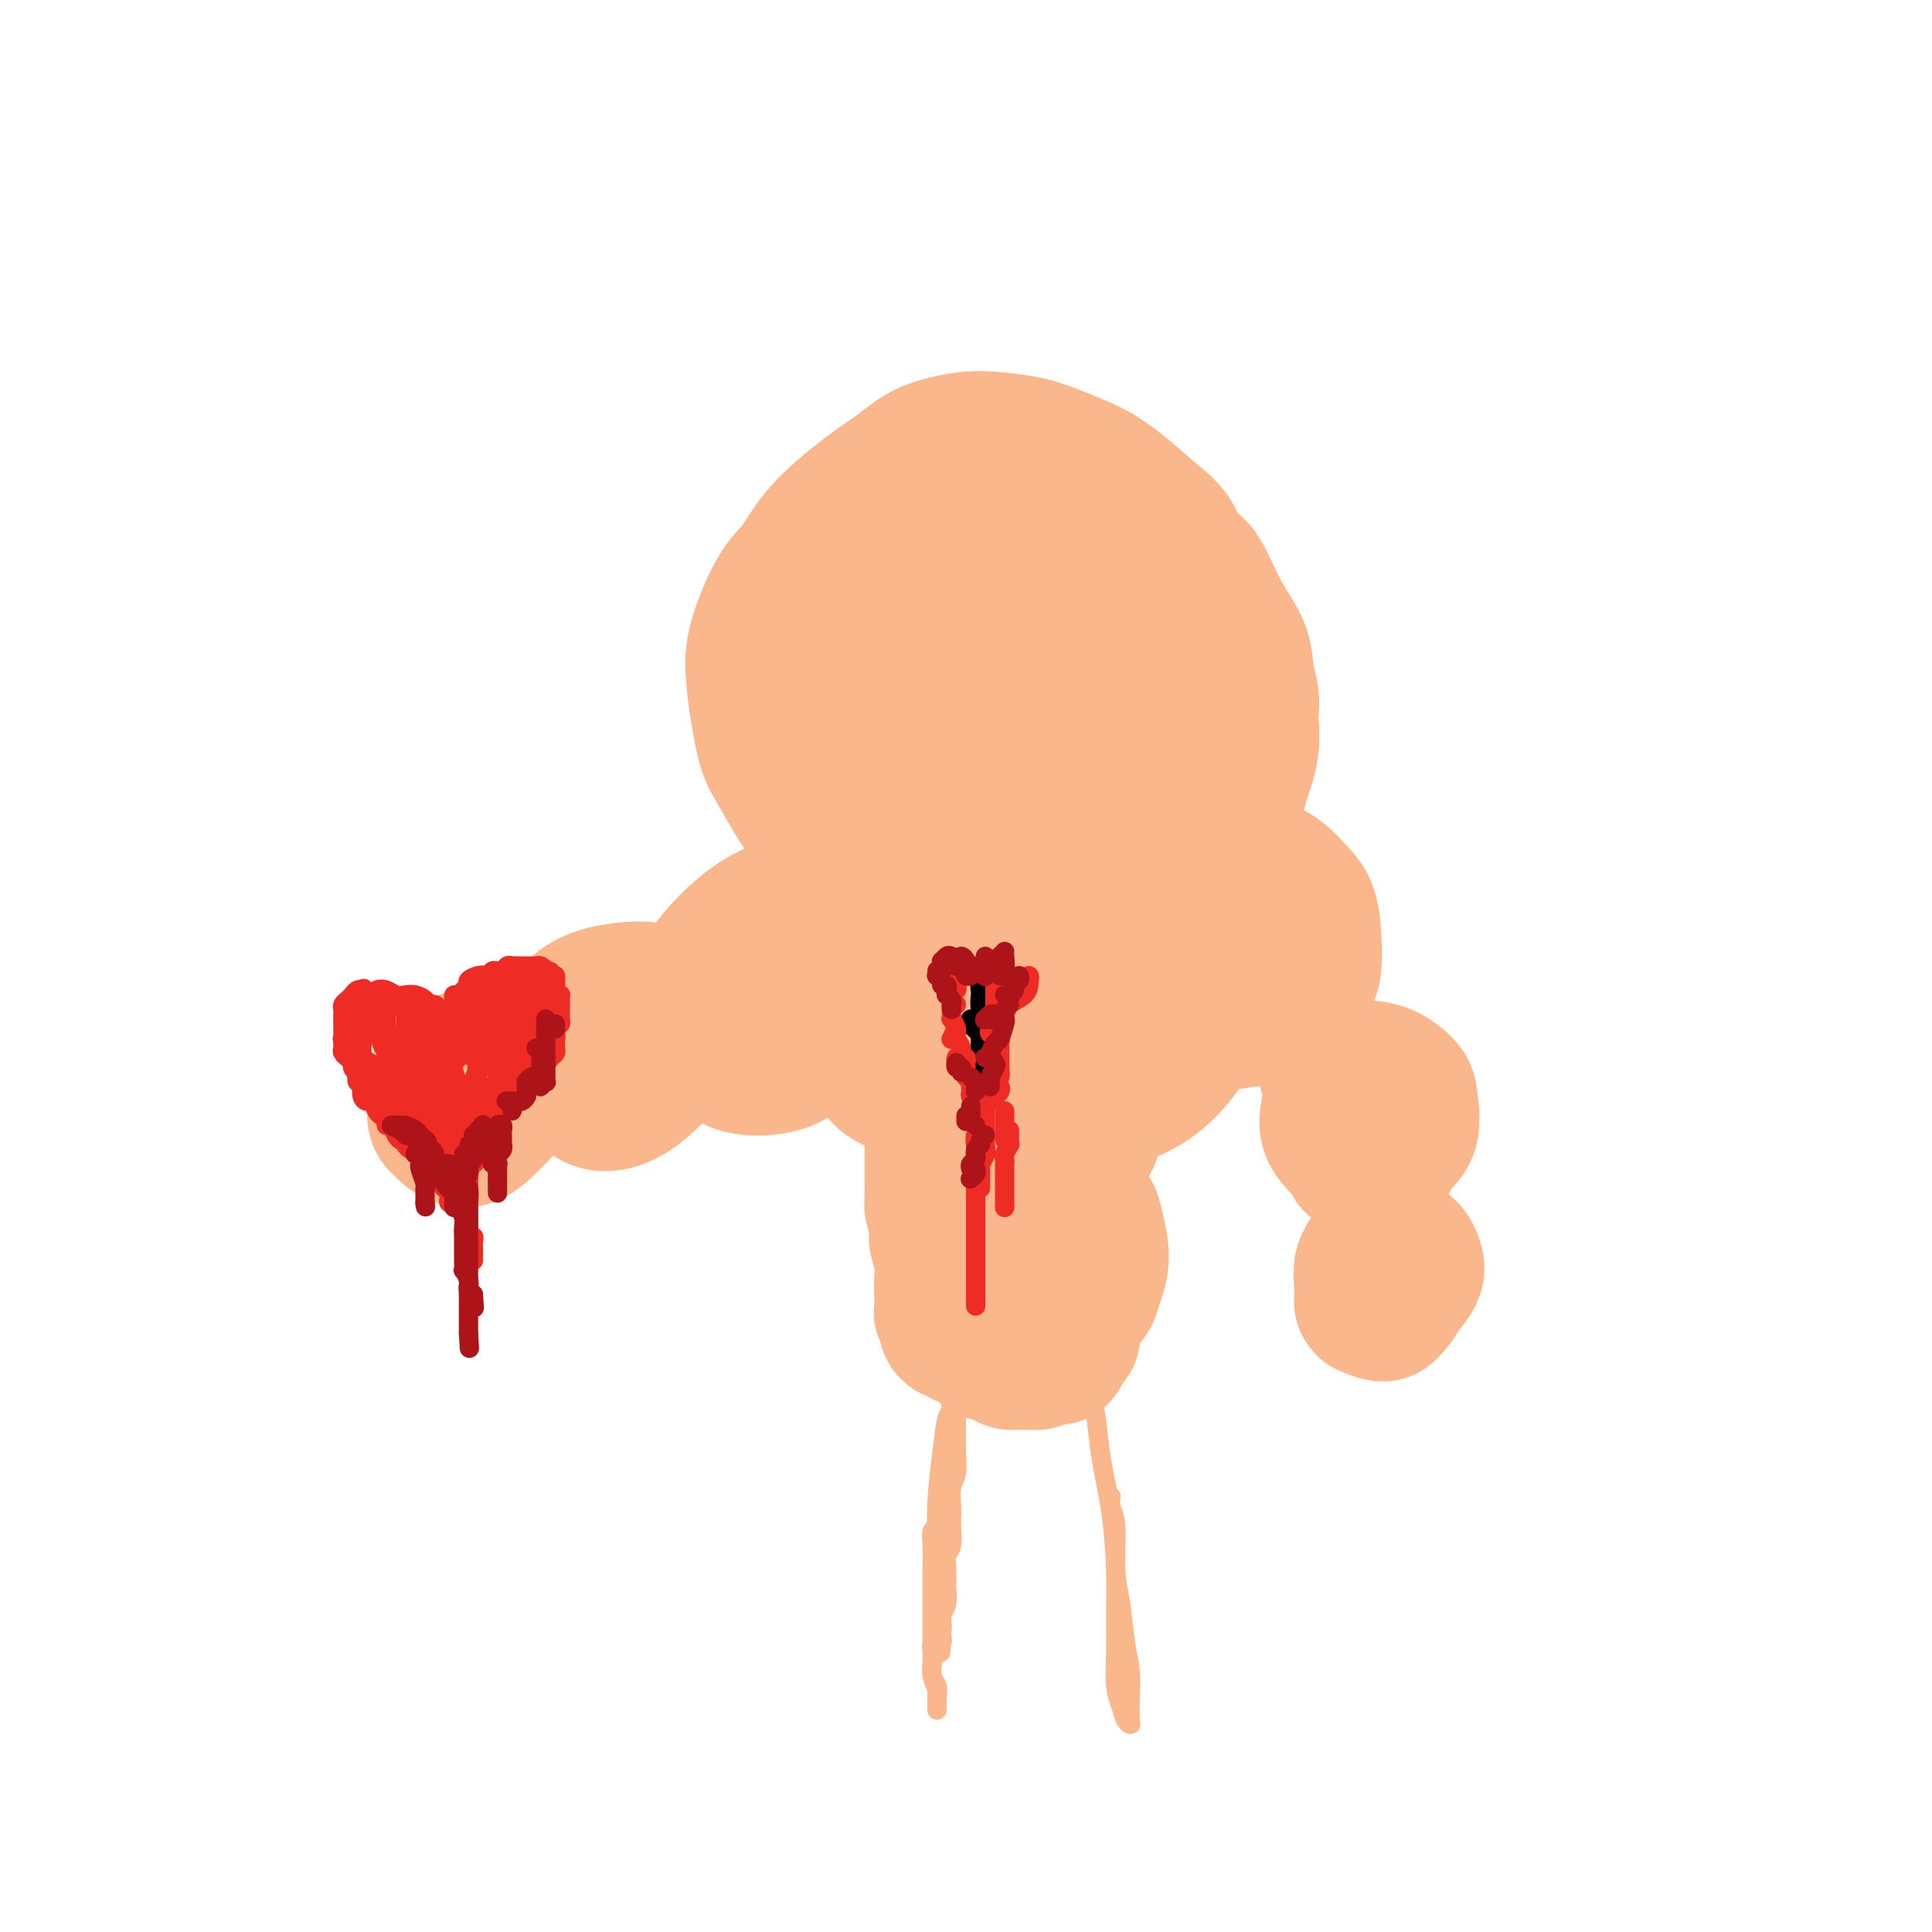 <svg viewBox='0 0 400 400' version='1.1' xmlns='http://www.w3.org/2000/svg' xmlns:xlink='http://www.w3.org/1999/xlink'><g fill='none' stroke='rgb(251,183,140)' stroke-width='28' stroke-linecap='round' stroke-linejoin='round'><path d='M226,161c-1.130,0.362 -2.259,0.724 -3,1c-0.741,0.276 -1.092,0.465 -2,1c-0.908,0.535 -2.372,1.416 -4,2c-1.628,0.584 -3.421,0.870 -5,1c-1.579,0.130 -2.945,0.105 -5,0c-2.055,-0.105 -4.798,-0.291 -7,-1c-2.202,-0.709 -3.863,-1.940 -6,-3c-2.137,-1.060 -4.752,-1.948 -7,-3c-2.248,-1.052 -4.130,-2.267 -6,-4c-1.870,-1.733 -3.728,-3.984 -5,-6c-1.272,-2.016 -1.957,-3.798 -3,-6c-1.043,-2.202 -2.442,-4.825 -3,-7c-0.558,-2.175 -0.273,-3.901 0,-6c0.273,-2.099 0.536,-4.569 1,-7c0.464,-2.431 1.131,-4.823 3,-7c1.869,-2.177 4.941,-4.138 7,-6c2.059,-1.862 3.106,-3.623 5,-5c1.894,-1.377 4.637,-2.369 7,-3c2.363,-0.631 4.347,-0.901 6,-1c1.653,-0.099 2.975,-0.026 5,0c2.025,0.026 4.752,0.004 6,0c1.248,-0.004 1.016,0.008 3,0c1.984,-0.008 6.183,-0.036 9,0c2.817,0.036 4.252,0.135 6,1c1.748,0.865 3.807,2.496 5,3c1.193,0.504 1.518,-0.117 3,1c1.482,1.117 4.120,3.974 6,6c1.880,2.026 3.001,3.223 4,4c0.999,0.777 1.876,1.136 3,3c1.124,1.864 2.495,5.233 4,8c1.505,2.767 3.144,4.934 4,7c0.856,2.066 0.928,4.033 1,6'/><path d='M258,140c1.588,4.737 1.058,6.080 1,8c-0.058,1.920 0.355,4.418 0,7c-0.355,2.582 -1.477,5.247 -2,7c-0.523,1.753 -0.446,2.595 -2,5c-1.554,2.405 -4.740,6.375 -7,9c-2.260,2.625 -3.594,3.905 -6,5c-2.406,1.095 -5.883,2.004 -9,3c-3.117,0.996 -5.873,2.079 -9,3c-3.127,0.921 -6.623,1.678 -10,2c-3.377,0.322 -6.634,0.207 -9,0c-2.366,-0.207 -3.841,-0.506 -6,-1c-2.159,-0.494 -5.001,-1.184 -9,-3c-3.999,-1.816 -9.156,-4.760 -13,-7c-3.844,-2.240 -6.374,-3.778 -9,-7c-2.626,-3.222 -5.347,-8.130 -7,-11c-1.653,-2.870 -2.239,-3.703 -3,-7c-0.761,-3.297 -1.699,-9.057 -2,-13c-0.301,-3.943 0.035,-6.070 1,-9c0.965,-2.930 2.561,-6.663 4,-9c1.439,-2.337 2.723,-3.276 4,-5c1.277,-1.724 2.546,-4.231 5,-7c2.454,-2.769 6.092,-5.800 9,-8c2.908,-2.200 5.084,-3.568 7,-5c1.916,-1.432 3.570,-2.928 6,-4c2.430,-1.072 5.636,-1.718 8,-2c2.364,-0.282 3.887,-0.198 6,0c2.113,0.198 4.818,0.512 7,1c2.182,0.488 3.843,1.151 6,2c2.157,0.849 4.812,1.882 7,3c2.188,1.118 3.911,2.319 6,4c2.089,1.681 4.545,3.840 7,6'/><path d='M239,107c5.034,3.780 4.619,5.732 5,7c0.381,1.268 1.556,1.854 3,4c1.444,2.146 3.155,5.851 4,9c0.845,3.149 0.824,5.742 1,8c0.176,2.258 0.548,4.180 0,7c-0.548,2.820 -2.015,6.538 -3,10c-0.985,3.462 -1.486,6.668 -3,10c-1.514,3.332 -4.039,6.790 -6,10c-1.961,3.210 -3.357,6.171 -6,8c-2.643,1.829 -6.532,2.525 -9,3c-2.468,0.475 -3.516,0.727 -8,0c-4.484,-0.727 -12.406,-2.434 -17,-4c-4.594,-1.566 -5.860,-2.990 -9,-6c-3.140,-3.010 -8.154,-7.607 -11,-11c-2.846,-3.393 -3.524,-5.584 -4,-9c-0.476,-3.416 -0.749,-8.059 0,-12c0.749,-3.941 2.521,-7.181 5,-11c2.479,-3.819 5.663,-8.217 9,-11c3.337,-2.783 6.825,-3.949 10,-5c3.175,-1.051 6.038,-1.985 9,-2c2.962,-0.015 6.023,0.891 9,2c2.977,1.109 5.871,2.421 8,4c2.129,1.579 3.493,3.424 5,6c1.507,2.576 3.157,5.883 4,9c0.843,3.117 0.879,6.043 0,9c-0.879,2.957 -2.671,5.946 -4,8c-1.329,2.054 -2.193,3.172 -5,4c-2.807,0.828 -7.557,1.366 -12,0c-4.443,-1.366 -8.581,-4.637 -12,-8c-3.419,-3.363 -6.120,-6.818 -7,-9c-0.880,-2.182 0.060,-3.091 1,-4'/><path d='M196,133c1.814,-1.835 5.848,-4.422 9,-6c3.152,-1.578 5.422,-2.147 8,-2c2.578,0.147 5.464,1.009 7,2c1.536,0.991 1.722,2.109 2,4c0.278,1.891 0.647,4.554 0,7c-0.647,2.446 -2.310,4.675 -5,6c-2.690,1.325 -6.405,1.747 -9,2c-2.595,0.253 -4.068,0.339 -7,-2c-2.932,-2.339 -7.323,-7.102 -9,-10c-1.677,-2.898 -0.639,-3.932 1,-5c1.639,-1.068 3.878,-2.168 6,-3c2.122,-0.832 4.125,-1.394 6,-1c1.875,0.394 3.622,1.743 5,3c1.378,1.257 2.387,2.422 3,4c0.613,1.578 0.830,3.568 1,5c0.170,1.432 0.294,2.306 0,2c-0.294,-0.306 -1.007,-1.793 -2,-3c-0.993,-1.207 -2.267,-2.133 -3,-3c-0.733,-0.867 -0.924,-1.676 -1,-2c-0.076,-0.324 -0.038,-0.162 0,0'/><path d='M156,213c-0.538,-0.282 -1.075,-0.564 -2,-1c-0.925,-0.436 -2.236,-1.027 -3,-2c-0.764,-0.973 -0.979,-2.328 -1,-3c-0.021,-0.672 0.153,-0.661 0,-2c-0.153,-1.339 -0.633,-4.027 0,-6c0.633,-1.973 2.378,-3.229 3,-4c0.622,-0.771 0.122,-1.057 2,-2c1.878,-0.943 6.136,-2.544 9,-3c2.864,-0.456 4.334,0.233 6,1c1.666,0.767 3.529,1.613 5,3c1.471,1.387 2.550,3.314 3,5c0.450,1.686 0.270,3.132 0,5c-0.270,1.868 -0.630,4.157 -2,6c-1.370,1.843 -3.751,3.241 -6,5c-2.249,1.759 -4.368,3.878 -7,5c-2.632,1.122 -5.779,1.245 -8,1c-2.221,-0.245 -3.518,-0.858 -5,-2c-1.482,-1.142 -3.151,-2.813 -4,-5c-0.849,-2.187 -0.879,-4.889 -1,-7c-0.121,-2.111 -0.333,-3.633 1,-6c1.333,-2.367 4.212,-5.581 7,-8c2.788,-2.419 5.484,-4.042 8,-5c2.516,-0.958 4.852,-1.251 7,-1c2.148,0.251 4.107,1.047 5,2c0.893,0.953 0.719,2.062 1,4c0.281,1.938 1.016,4.704 1,7c-0.016,2.296 -0.784,4.122 -2,6c-1.216,1.878 -2.881,3.807 -5,6c-2.119,2.193 -4.692,4.650 -7,6c-2.308,1.350 -4.352,1.594 -6,1c-1.648,-0.594 -2.899,-2.027 -4,-4c-1.101,-1.973 -2.050,-4.487 -3,-7'/><path d='M148,208c-0.780,-2.486 0.770,-3.203 2,-4c1.230,-0.797 2.139,-1.676 3,-2c0.861,-0.324 1.675,-0.093 2,0c0.325,0.093 0.163,0.046 0,0'/><path d='M124,225c-0.557,-0.395 -1.114,-0.790 -2,-1c-0.886,-0.210 -2.100,-0.234 -3,-1c-0.900,-0.766 -1.488,-2.275 -2,-3c-0.512,-0.725 -0.950,-0.667 -1,-2c-0.050,-1.333 0.289,-4.057 1,-6c0.711,-1.943 1.794,-3.103 3,-4c1.206,-0.897 2.537,-1.529 4,-2c1.463,-0.471 3.059,-0.780 5,-1c1.941,-0.220 4.225,-0.349 6,0c1.775,0.349 3.039,1.178 4,2c0.961,0.822 1.620,1.639 2,3c0.380,1.361 0.483,3.268 0,5c-0.483,1.732 -1.550,3.290 -3,5c-1.450,1.710 -3.282,3.570 -5,5c-1.718,1.430 -3.321,2.428 -5,3c-1.679,0.572 -3.434,0.718 -5,0c-1.566,-0.718 -2.943,-2.300 -4,-4c-1.057,-1.700 -1.795,-3.517 -2,-5c-0.205,-1.483 0.122,-2.631 1,-4c0.878,-1.369 2.306,-2.958 4,-4c1.694,-1.042 3.654,-1.535 5,-2c1.346,-0.465 2.076,-0.901 3,0c0.924,0.901 2.040,3.139 2,5c-0.040,1.861 -1.236,3.346 -2,5c-0.764,1.654 -1.094,3.476 -2,5c-0.906,1.524 -2.387,2.749 -4,3c-1.613,0.251 -3.357,-0.471 -4,-1c-0.643,-0.529 -0.184,-0.865 0,-1c0.184,-0.135 0.092,-0.067 0,0'/><path d='M93,234c0.195,0.070 0.391,0.139 0,0c-0.391,-0.139 -1.368,-0.488 -2,-1c-0.632,-0.512 -0.918,-1.187 -1,-2c-0.082,-0.813 0.040,-1.763 0,-3c-0.040,-1.237 -0.241,-2.762 0,-4c0.241,-1.238 0.923,-2.191 2,-3c1.077,-0.809 2.549,-1.476 4,-2c1.451,-0.524 2.882,-0.907 4,-1c1.118,-0.093 1.923,0.103 3,1c1.077,0.897 2.424,2.494 3,4c0.576,1.506 0.379,2.920 0,4c-0.379,1.080 -0.942,1.824 -2,3c-1.058,1.176 -2.611,2.783 -4,4c-1.389,1.217 -2.613,2.042 -4,2c-1.387,-0.042 -2.936,-0.952 -4,-2c-1.064,-1.048 -1.642,-2.232 -2,-4c-0.358,-1.768 -0.494,-4.118 0,-6c0.494,-1.882 1.619,-3.294 3,-4c1.381,-0.706 3.019,-0.704 4,-1c0.981,-0.296 1.307,-0.888 2,0c0.693,0.888 1.755,3.257 2,5c0.245,1.743 -0.326,2.859 -1,4c-0.674,1.141 -1.451,2.307 -2,3c-0.549,0.693 -0.871,0.912 -1,1c-0.129,0.088 -0.064,0.044 0,0'/><path d='M253,202c-1.096,-0.015 -2.192,-0.029 -3,0c-0.808,0.029 -1.329,0.102 -2,0c-0.671,-0.102 -1.493,-0.379 -2,-1c-0.507,-0.621 -0.699,-1.586 -1,-3c-0.301,-1.414 -0.712,-3.278 -1,-5c-0.288,-1.722 -0.455,-3.302 0,-5c0.455,-1.698 1.532,-3.515 3,-5c1.468,-1.485 3.328,-2.640 5,-3c1.672,-0.360 3.155,0.075 5,0c1.845,-0.075 4.050,-0.659 6,0c1.950,0.659 3.644,2.562 5,4c1.356,1.438 2.373,2.412 3,4c0.627,1.588 0.865,3.788 1,6c0.135,2.212 0.169,4.434 0,6c-0.169,1.566 -0.541,2.476 -2,4c-1.459,1.524 -4.005,3.664 -6,5c-1.995,1.336 -3.440,1.870 -5,2c-1.560,0.130 -3.233,-0.142 -5,-1c-1.767,-0.858 -3.626,-2.302 -5,-4c-1.374,-1.698 -2.264,-3.650 -3,-6c-0.736,-2.350 -1.319,-5.097 -1,-7c0.319,-1.903 1.540,-2.961 3,-4c1.460,-1.039 3.160,-2.058 5,-3c1.840,-0.942 3.821,-1.806 6,-2c2.179,-0.194 4.557,0.281 6,1c1.443,0.719 1.951,1.684 3,3c1.049,1.316 2.637,2.985 3,5c0.363,2.015 -0.501,4.375 -1,6c-0.499,1.625 -0.634,2.514 -2,4c-1.366,1.486 -3.962,3.567 -6,5c-2.038,1.433 -3.519,2.216 -5,3'/><path d='M257,211c-2.748,1.501 -3.118,-0.747 -4,-2c-0.882,-1.253 -2.275,-1.513 -3,-3c-0.725,-1.487 -0.782,-4.203 0,-6c0.782,-1.797 2.403,-2.676 3,-3c0.597,-0.324 0.171,-0.093 0,0c-0.171,0.093 -0.085,0.046 0,0'/><path d='M277,224c-0.327,0.091 -0.655,0.182 -1,0c-0.345,-0.182 -0.708,-0.636 -1,-1c-0.292,-0.364 -0.513,-0.638 0,-1c0.513,-0.362 1.758,-0.813 3,-1c1.242,-0.187 2.479,-0.112 4,0c1.521,0.112 3.325,0.259 5,1c1.675,0.741 3.220,2.076 4,3c0.780,0.924 0.796,1.437 1,3c0.204,1.563 0.596,4.176 0,6c-0.596,1.824 -2.181,2.859 -3,4c-0.819,1.141 -0.871,2.387 -2,3c-1.129,0.613 -3.335,0.592 -5,0c-1.665,-0.592 -2.788,-1.756 -4,-3c-1.212,-1.244 -2.513,-2.569 -3,-4c-0.487,-1.431 -0.158,-2.968 0,-4c0.158,-1.032 0.147,-1.561 1,-2c0.853,-0.439 2.570,-0.790 4,-1c1.430,-0.210 2.574,-0.281 4,0c1.426,0.281 3.134,0.913 4,2c0.866,1.087 0.891,2.627 1,4c0.109,1.373 0.302,2.578 0,4c-0.302,1.422 -1.100,3.061 -2,4c-0.900,0.939 -1.901,1.180 -3,1c-1.099,-0.180 -2.296,-0.779 -3,-1c-0.704,-0.221 -0.915,-0.063 -1,0c-0.085,0.063 -0.042,0.032 0,0'/><path d='M284,268c0.229,-0.255 0.459,-0.511 0,-1c-0.459,-0.489 -1.606,-1.212 -2,-2c-0.394,-0.788 -0.033,-1.641 0,-2c0.033,-0.359 -0.261,-0.223 0,-1c0.261,-0.777 1.078,-2.465 2,-3c0.922,-0.535 1.948,0.085 3,0c1.052,-0.085 2.128,-0.875 3,-1c0.872,-0.125 1.540,0.414 2,1c0.460,0.586 0.713,1.219 1,2c0.287,0.781 0.609,1.709 0,3c-0.609,1.291 -2.149,2.944 -3,4c-0.851,1.056 -1.014,1.514 -2,2c-0.986,0.486 -2.796,1.000 -4,1c-1.204,-0.000 -1.802,-0.516 -2,-1c-0.198,-0.484 0.003,-0.938 0,-2c-0.003,-1.062 -0.212,-2.732 0,-4c0.212,-1.268 0.843,-2.135 2,-3c1.157,-0.865 2.840,-1.728 4,-2c1.160,-0.272 1.799,0.047 2,1c0.201,0.953 -0.034,2.539 0,4c0.034,1.461 0.338,2.798 0,4c-0.338,1.202 -1.317,2.271 -2,3c-0.683,0.729 -1.068,1.119 -2,1c-0.932,-0.119 -2.409,-0.748 -3,-1c-0.591,-0.252 -0.295,-0.126 0,0'/><path d='M190,225c-0.215,0.005 -0.429,0.011 -1,0c-0.571,-0.011 -1.498,-0.038 -2,0c-0.502,0.038 -0.579,0.140 -1,0c-0.421,-0.140 -1.187,-0.523 -2,-1c-0.813,-0.477 -1.674,-1.046 -2,-2c-0.326,-0.954 -0.116,-2.291 0,-4c0.116,-1.709 0.139,-3.790 0,-6c-0.139,-2.210 -0.440,-4.549 0,-6c0.440,-1.451 1.622,-2.014 3,-3c1.378,-0.986 2.954,-2.396 5,-3c2.046,-0.604 4.562,-0.402 7,0c2.438,0.402 4.797,1.003 7,2c2.203,0.997 4.250,2.389 6,4c1.750,1.611 3.203,3.442 4,5c0.797,1.558 0.939,2.843 1,4c0.061,1.157 0.042,2.187 -1,4c-1.042,1.813 -3.108,4.410 -5,6c-1.892,1.590 -3.609,2.175 -5,3c-1.391,0.825 -2.454,1.890 -5,2c-2.546,0.110 -6.573,-0.737 -9,-2c-2.427,-1.263 -3.253,-2.943 -4,-5c-0.747,-2.057 -1.414,-4.491 -1,-7c0.414,-2.509 1.908,-5.095 4,-7c2.092,-1.905 4.781,-3.131 7,-4c2.219,-0.869 3.967,-1.381 7,-2c3.033,-0.619 7.351,-1.345 10,-1c2.649,0.345 3.630,1.760 4,3c0.370,1.240 0.130,2.305 0,4c-0.130,1.695 -0.148,4.021 -1,6c-0.852,1.979 -2.537,3.610 -4,5c-1.463,1.390 -2.704,2.540 -4,3c-1.296,0.460 -2.648,0.230 -4,0'/><path d='M204,223c-1.862,0.678 -0.518,-1.626 0,-4c0.518,-2.374 0.210,-4.819 1,-7c0.790,-2.181 2.677,-4.097 4,-5c1.323,-0.903 2.081,-0.792 5,-1c2.919,-0.208 7.998,-0.735 12,-1c4.002,-0.265 6.926,-0.267 9,0c2.074,0.267 3.298,0.803 4,2c0.702,1.197 0.882,3.056 1,5c0.118,1.944 0.173,3.973 -1,6c-1.173,2.027 -3.575,4.053 -5,5c-1.425,0.947 -1.874,0.816 -4,1c-2.126,0.184 -5.931,0.685 -8,0c-2.069,-0.685 -2.404,-2.555 -3,-5c-0.596,-2.445 -1.452,-5.463 -1,-8c0.452,-2.537 2.213,-4.592 4,-6c1.787,-1.408 3.600,-2.171 6,-3c2.400,-0.829 5.386,-1.726 8,-2c2.614,-0.274 4.855,0.075 7,1c2.145,0.925 4.194,2.425 5,4c0.806,1.575 0.369,3.224 0,5c-0.369,1.776 -0.669,3.679 -2,6c-1.331,2.321 -3.691,5.060 -6,7c-2.309,1.940 -4.565,3.081 -7,4c-2.435,0.919 -5.049,1.615 -7,1c-1.951,-0.615 -3.240,-2.542 -4,-5c-0.760,-2.458 -0.993,-5.448 -1,-8c-0.007,-2.552 0.211,-4.664 1,-6c0.789,-1.336 2.150,-1.894 5,-3c2.850,-1.106 7.190,-2.759 10,-3c2.810,-0.241 4.088,0.931 5,2c0.912,1.069 1.456,2.034 2,3'/><path d='M244,208c0.518,2.221 -1.687,5.274 -3,8c-1.313,2.726 -1.735,5.126 -3,7c-1.265,1.874 -3.372,3.223 -5,4c-1.628,0.777 -2.777,0.981 -4,1c-1.223,0.019 -2.522,-0.149 -3,-1c-0.478,-0.851 -0.137,-2.386 0,-3c0.137,-0.614 0.068,-0.307 0,0'/><path d='M203,229c-0.423,-0.092 -0.845,-0.184 -1,0c-0.155,0.184 -0.041,0.645 0,1c0.041,0.355 0.011,0.605 0,1c-0.011,0.395 -0.003,0.935 0,2c0.003,1.065 -0.000,2.654 0,4c0.000,1.346 0.004,2.447 0,4c-0.004,1.553 -0.015,3.557 0,5c0.015,1.443 0.056,2.325 0,3c-0.056,0.675 -0.207,1.143 0,2c0.207,0.857 0.774,2.102 1,3c0.226,0.898 0.112,1.448 0,2c-0.112,0.552 -0.223,1.107 0,2c0.223,0.893 0.779,2.123 1,3c0.221,0.877 0.106,1.402 0,2c-0.106,0.598 -0.202,1.271 0,2c0.202,0.729 0.701,1.514 1,2c0.299,0.486 0.399,0.674 1,1c0.601,0.326 1.704,0.790 2,1c0.296,0.210 -0.216,0.167 0,0c0.216,-0.167 1.160,-0.457 2,-1c0.840,-0.543 1.577,-1.339 2,-2c0.423,-0.661 0.532,-1.186 1,-2c0.468,-0.814 1.295,-1.917 2,-3c0.705,-1.083 1.289,-2.146 2,-3c0.711,-0.854 1.548,-1.497 2,-3c0.452,-1.503 0.519,-3.864 1,-5c0.481,-1.136 1.376,-1.047 2,-2c0.624,-0.953 0.976,-2.949 1,-4c0.024,-1.051 -0.279,-1.157 0,-2c0.279,-0.843 1.139,-2.421 2,-4'/><path d='M225,238c1.161,-2.909 1.064,-1.683 1,-2c-0.064,-0.317 -0.095,-2.178 0,-3c0.095,-0.822 0.317,-0.605 0,0c-0.317,0.605 -1.174,1.597 -2,3c-0.826,1.403 -1.620,3.215 -2,5c-0.380,1.785 -0.347,3.541 -1,6c-0.653,2.459 -1.991,5.621 -3,8c-1.009,2.379 -1.689,3.975 -2,4c-0.311,0.025 -0.253,-1.519 0,-4c0.253,-2.481 0.702,-5.897 1,-8c0.298,-2.103 0.446,-2.893 1,-4c0.554,-1.107 1.515,-2.533 2,-3c0.485,-0.467 0.496,0.024 0,1c-0.496,0.976 -1.499,2.436 -2,4c-0.501,1.564 -0.501,3.231 -1,5c-0.499,1.769 -1.496,3.641 -2,5c-0.504,1.359 -0.515,2.207 0,2c0.515,-0.207 1.555,-1.467 2,-2c0.445,-0.533 0.294,-0.337 1,-1c0.706,-0.663 2.269,-2.185 3,-3c0.731,-0.815 0.631,-0.922 1,-1c0.369,-0.078 1.206,-0.128 2,0c0.794,0.128 1.544,0.432 2,1c0.456,0.568 0.617,1.400 1,3c0.383,1.600 0.988,3.969 1,6c0.012,2.031 -0.568,3.723 -1,5c-0.432,1.277 -0.716,2.138 -1,3'/><path d='M226,268c-0.697,1.561 -1.441,1.465 -2,2c-0.559,0.535 -0.934,1.703 -1,2c-0.066,0.297 0.178,-0.275 0,0c-0.178,0.275 -0.779,1.397 -1,2c-0.221,0.603 -0.062,0.685 0,1c0.062,0.315 0.028,0.861 0,1c-0.028,0.139 -0.048,-0.131 0,0c0.048,0.131 0.164,0.661 0,1c-0.164,0.339 -0.610,0.487 -1,1c-0.390,0.513 -0.726,1.391 -1,2c-0.274,0.609 -0.486,0.949 -1,1c-0.514,0.051 -1.330,-0.186 -2,0c-0.670,0.186 -1.194,0.794 -2,1c-0.806,0.206 -1.892,0.010 -3,0c-1.108,-0.010 -2.237,0.165 -3,0c-0.763,-0.165 -1.160,-0.670 -2,-1c-0.840,-0.330 -2.123,-0.485 -3,-1c-0.877,-0.515 -1.348,-1.391 -2,-2c-0.652,-0.609 -1.485,-0.951 -2,-1c-0.515,-0.049 -0.711,0.195 -1,0c-0.289,-0.195 -0.670,-0.830 -1,-1c-0.330,-0.170 -0.610,0.125 -1,0c-0.390,-0.125 -0.889,-0.670 -1,-1c-0.111,-0.330 0.166,-0.447 0,-1c-0.166,-0.553 -0.776,-1.543 -1,-2c-0.224,-0.457 -0.064,-0.380 0,-1c0.064,-0.620 0.031,-1.937 0,-3c-0.031,-1.063 -0.060,-1.873 0,-3c0.060,-1.127 0.208,-2.573 0,-4c-0.208,-1.427 -0.774,-2.836 -1,-4c-0.226,-1.164 -0.113,-2.082 0,-3'/><path d='M194,254c-0.536,-4.065 -0.876,-3.728 -1,-4c-0.124,-0.272 -0.033,-1.151 0,-2c0.033,-0.849 0.009,-1.666 0,-3c-0.009,-1.334 -0.002,-3.183 0,-4c0.002,-0.817 0.001,-0.600 0,-1c-0.001,-0.400 -0.000,-1.417 0,-2c0.000,-0.583 0.000,-0.731 0,-1c-0.000,-0.269 -0.000,-0.660 0,-1c0.000,-0.340 0.000,-0.630 0,-1c-0.000,-0.370 -0.000,-0.820 0,-1c0.000,-0.180 0.000,-0.090 0,0'/></g>
<g fill='none' stroke='rgb(251,183,140)' stroke-width='4' stroke-linecap='round' stroke-linejoin='round'><path d='M226,284c-0.007,-1.379 -0.014,-2.758 0,-3c0.014,-0.242 0.049,0.652 0,2c-0.049,1.348 -0.181,3.148 0,5c0.181,1.852 0.675,3.756 1,6c0.325,2.244 0.480,4.828 1,8c0.520,3.172 1.407,6.932 2,11c0.593,4.068 0.894,8.443 1,12c0.106,3.557 0.017,6.294 0,9c-0.017,2.706 0.038,5.380 0,8c-0.038,2.620 -0.168,5.186 0,7c0.168,1.814 0.633,2.878 1,4c0.367,1.122 0.635,2.304 1,3c0.365,0.696 0.827,0.906 1,1c0.173,0.094 0.058,0.070 0,-1c-0.058,-1.070 -0.058,-3.187 0,-5c0.058,-1.813 0.174,-3.321 0,-5c-0.174,-1.679 -0.639,-3.527 -1,-6c-0.361,-2.473 -0.619,-5.570 -1,-8c-0.381,-2.430 -0.887,-4.193 -1,-7c-0.113,-2.807 0.166,-6.660 0,-9c-0.166,-2.340 -0.775,-3.169 -1,-4c-0.225,-0.831 -0.064,-1.666 0,-2c0.064,-0.334 0.032,-0.167 0,0'/><path d='M198,277c-0.000,1.141 -0.000,2.282 0,3c0.000,0.718 0.000,1.013 0,2c-0.000,0.987 -0.000,2.667 0,4c0.000,1.333 0.001,2.318 0,3c-0.001,0.682 -0.004,1.062 0,2c0.004,0.938 0.015,2.433 0,4c-0.015,1.567 -0.057,3.207 0,5c0.057,1.793 0.211,3.738 0,5c-0.211,1.262 -0.788,1.840 -1,3c-0.212,1.160 -0.061,2.901 0,4c0.061,1.099 0.030,1.557 0,2c-0.030,0.443 -0.061,0.872 0,2c0.061,1.128 0.212,2.955 0,4c-0.212,1.045 -0.788,1.309 -1,2c-0.212,0.691 -0.061,1.811 0,3c0.061,1.189 0.030,2.447 0,3c-0.030,0.553 -0.061,0.400 0,1c0.061,0.600 0.212,1.954 0,3c-0.212,1.046 -0.789,1.786 -1,2c-0.211,0.214 -0.057,-0.097 0,0c0.057,0.097 0.015,0.603 0,1c-0.015,0.397 -0.004,0.685 0,1c0.004,0.315 0.002,0.658 0,1'/><path d='M195,337c-0.465,9.522 -0.128,3.327 0,1c0.128,-2.327 0.048,-0.788 0,0c-0.048,0.788 -0.066,0.823 0,1c0.066,0.177 0.214,0.495 0,1c-0.214,0.505 -0.789,1.196 -1,1c-0.211,-0.196 -0.057,-1.279 0,-2c0.057,-0.721 0.018,-1.078 0,-2c-0.018,-0.922 -0.016,-2.408 0,-5c0.016,-2.592 0.046,-6.291 0,-10c-0.046,-3.709 -0.170,-7.427 0,-11c0.170,-3.573 0.632,-7.000 1,-10c0.368,-3.000 0.642,-5.575 1,-7c0.358,-1.425 0.800,-1.702 1,-2c0.200,-0.298 0.157,-0.616 0,-1c-0.157,-0.384 -0.427,-0.834 0,-1c0.427,-0.166 1.551,-0.047 2,0c0.449,0.047 0.225,0.024 0,0'/><path d='M194,313c0.113,1.216 0.226,2.432 0,3c-0.226,0.568 -0.793,0.490 -1,1c-0.207,0.510 -0.056,1.610 0,3c0.056,1.390 0.015,3.069 0,4c-0.015,0.931 -0.004,1.113 0,2c0.004,0.887 0.001,2.479 0,4c-0.001,1.521 -0.001,2.973 0,4c0.001,1.027 0.004,1.631 0,3c-0.004,1.369 -0.015,3.505 0,5c0.015,1.495 0.057,2.350 0,3c-0.057,0.650 -0.211,1.097 0,2c0.211,0.903 0.789,2.264 1,3c0.211,0.736 0.056,0.846 0,1c-0.056,0.154 -0.014,0.350 0,1c0.014,0.650 0.000,1.752 0,2c-0.000,0.248 0.014,-0.360 0,-1c-0.014,-0.640 -0.056,-1.312 0,-2c0.056,-0.688 0.210,-1.392 0,-2c-0.210,-0.608 -0.785,-1.119 -1,-2c-0.215,-0.881 -0.072,-2.131 0,-3c0.072,-0.869 0.071,-1.357 0,-2c-0.071,-0.643 -0.211,-1.442 0,-2c0.211,-0.558 0.775,-0.874 1,-1c0.225,-0.126 0.113,-0.063 0,0'/></g>
<g fill='none' stroke='rgb(0,0,0)' stroke-width='4' stroke-linecap='round' stroke-linejoin='round'><path d='M204,211c0.000,0.610 0.000,1.220 0,2c0.000,0.780 0.000,1.731 0,3c0.000,1.269 0.000,2.855 0,4c0.000,1.145 0.000,1.847 0,2c0.000,0.153 -0.000,-0.243 0,-1c0.000,-0.757 -0.000,-1.873 0,-3c0.000,-1.127 0.000,-2.263 0,-3c0.000,-0.737 0.000,-1.074 0,-1c0.000,0.074 -0.000,0.558 0,1c0.000,0.442 0.000,0.840 0,1c-0.000,0.160 0.000,0.080 0,0'/><path d='M204,213c-0.341,-0.021 -0.681,-0.042 -1,0c-0.319,0.042 -0.615,0.148 -1,0c-0.385,-0.148 -0.859,-0.548 -1,-1c-0.141,-0.452 0.052,-0.955 0,-1c-0.052,-0.045 -0.350,0.367 0,1c0.350,0.633 1.347,1.487 2,2c0.653,0.513 0.960,0.685 1,1c0.040,0.315 -0.189,0.774 0,1c0.189,0.226 0.794,0.218 1,0c0.206,-0.218 0.012,-0.647 0,-1c-0.012,-0.353 0.157,-0.630 0,-1c-0.157,-0.370 -0.641,-0.834 -1,-1c-0.359,-0.166 -0.595,-0.034 -1,0c-0.405,0.034 -0.979,-0.030 -1,0c-0.021,0.030 0.512,0.153 1,0c0.488,-0.153 0.930,-0.581 1,-1c0.070,-0.419 -0.234,-0.830 0,-1c0.234,-0.170 1.004,-0.098 1,0c-0.004,0.098 -0.782,0.221 -1,0c-0.218,-0.221 0.124,-0.786 0,-1c-0.124,-0.214 -0.713,-0.076 -1,0c-0.287,0.076 -0.273,0.090 0,1c0.273,0.910 0.805,2.718 1,4c0.195,1.282 0.052,2.040 0,3c-0.052,0.960 -0.014,2.123 0,3c0.014,0.877 0.004,1.467 0,2c-0.004,0.533 -0.001,1.009 0,1c0.001,-0.009 0.001,-0.505 0,-1'/><path d='M204,223c0.000,1.480 0.000,-1.320 0,-3c-0.000,-1.680 -0.000,-2.241 0,-3c0.000,-0.759 0.000,-1.715 0,-2c-0.000,-0.285 -0.000,0.100 0,0c0.000,-0.100 0.000,-0.685 0,0c-0.000,0.685 -0.000,2.641 0,4c0.000,1.359 0.001,2.120 0,3c-0.001,0.880 -0.004,1.878 0,2c0.004,0.122 0.015,-0.631 0,-2c-0.015,-1.369 -0.057,-3.355 0,-5c0.057,-1.645 0.211,-2.949 0,-4c-0.211,-1.051 -0.789,-1.849 -1,-2c-0.211,-0.151 -0.056,0.346 0,1c0.056,0.654 0.014,1.464 0,2c-0.014,0.536 -0.000,0.797 0,1c0.000,0.203 -0.014,0.347 0,1c0.014,0.653 0.056,1.813 0,2c-0.056,0.187 -0.211,-0.600 0,-2c0.211,-1.400 0.789,-3.415 1,-5c0.211,-1.585 0.057,-2.741 0,-4c-0.057,-1.259 -0.015,-2.620 0,-3c0.015,-0.380 0.004,0.220 0,1c-0.004,0.780 -0.001,1.739 0,3c0.001,1.261 0.000,2.822 0,4c-0.000,1.178 -0.000,1.971 0,3c0.000,1.029 0.000,2.294 0,3c-0.000,0.706 -0.000,0.853 0,1'/><path d='M204,219c-0.016,1.769 -0.057,-1.310 0,-3c0.057,-1.690 0.210,-1.991 0,-3c-0.210,-1.009 -0.785,-2.724 -1,-4c-0.215,-1.276 -0.072,-2.111 0,-3c0.072,-0.889 0.072,-1.830 0,-2c-0.072,-0.170 -0.215,0.432 0,1c0.215,0.568 0.790,1.102 1,2c0.210,0.898 0.056,2.161 0,3c-0.056,0.839 -0.015,1.256 0,2c0.015,0.744 0.004,1.815 0,3c-0.004,1.185 -0.001,2.483 0,4c0.001,1.517 0.000,3.254 0,4c-0.000,0.746 -0.000,0.501 0,1c0.000,0.499 0.000,1.741 0,2c-0.000,0.259 -0.000,-0.467 0,-1c0.000,-0.533 0.000,-0.875 0,-1c-0.000,-0.125 -0.000,-0.034 0,0c0.000,0.034 0.000,0.009 0,0c-0.000,-0.009 -0.000,-0.003 0,0c0.000,0.003 0.000,0.001 0,0'/><path d='M204,224c0.155,2.952 0.042,1.333 0,1c-0.042,-0.333 -0.012,0.619 0,1c0.012,0.381 0.006,0.190 0,0'/></g>
<g fill='none' stroke='rgb(238,43,36)' stroke-width='4' stroke-linecap='round' stroke-linejoin='round'><path d='M206,205c0.000,-0.521 0.000,-1.042 0,-1c-0.000,0.042 -0.000,0.646 0,1c0.000,0.354 0.000,0.458 0,1c-0.000,0.542 -0.000,1.521 0,2c0.000,0.479 0.000,0.457 0,1c-0.000,0.543 -0.000,1.651 0,2c0.000,0.349 0.000,-0.060 0,0c-0.000,0.060 -0.001,0.591 0,1c0.001,0.409 0.004,0.697 0,1c-0.004,0.303 -0.015,0.620 0,1c0.015,0.380 0.057,0.823 0,1c-0.057,0.177 -0.211,0.089 0,0c0.211,-0.089 0.789,-0.179 1,0c0.211,0.179 0.057,0.625 0,1c-0.057,0.375 -0.015,0.678 0,1c0.015,0.322 0.004,0.664 0,1c-0.004,0.336 -0.001,0.667 0,1c0.001,0.333 0.000,0.666 0,1c-0.000,0.334 -0.000,0.667 0,1'/><path d='M207,221c0.137,2.658 -0.020,1.304 0,1c0.020,-0.304 0.219,0.440 0,1c-0.219,0.560 -0.854,0.934 -1,1c-0.146,0.066 0.196,-0.175 0,0c-0.196,0.175 -0.931,0.768 -1,1c-0.069,0.232 0.529,0.104 1,0c0.471,-0.104 0.816,-0.184 1,0c0.184,0.184 0.207,0.633 0,1c-0.207,0.367 -0.644,0.653 -1,1c-0.356,0.347 -0.631,0.756 -1,1c-0.369,0.244 -0.831,0.324 -1,0c-0.169,-0.324 -0.045,-1.051 0,-1c0.045,0.051 0.012,0.879 0,1c-0.012,0.121 -0.003,-0.465 0,-1c0.003,-0.535 0.001,-1.020 0,-1c-0.001,0.020 -0.000,0.544 0,1c0.000,0.456 0.000,0.845 0,1c-0.000,0.155 -0.000,0.078 0,0'/><path d='M204,228c-0.464,1.078 -0.124,0.273 0,0c0.124,-0.273 0.033,-0.013 0,0c-0.033,0.013 -0.009,-0.220 0,0c0.009,0.220 0.002,0.895 0,2c-0.002,1.105 0.000,2.642 0,3c-0.000,0.358 -0.004,-0.461 0,0c0.004,0.461 0.015,2.204 0,3c-0.015,0.796 -0.057,0.646 0,1c0.057,0.354 0.211,1.212 0,2c-0.211,0.788 -0.789,1.507 -1,2c-0.211,0.493 -0.057,0.759 0,1c0.057,0.241 0.015,0.456 0,1c-0.015,0.544 -0.004,1.416 0,2c0.004,0.584 0.001,0.881 0,1c-0.001,0.119 -0.001,0.059 0,0'/><path d='M206,215c0.109,-0.448 0.219,-0.897 0,-1c-0.219,-0.103 -0.765,0.138 -1,0c-0.235,-0.138 -0.158,-0.656 0,-1c0.158,-0.344 0.396,-0.516 1,-1c0.604,-0.484 1.573,-1.281 2,-2c0.427,-0.719 0.310,-1.360 1,-2c0.690,-0.640 2.186,-1.280 3,-2c0.814,-0.720 0.944,-1.521 1,-2c0.056,-0.479 0.036,-0.637 0,-1c-0.036,-0.363 -0.089,-0.931 0,-1c0.089,-0.069 0.321,0.363 0,1c-0.321,0.637 -1.196,1.481 -2,2c-0.804,0.519 -1.536,0.714 -2,1c-0.464,0.286 -0.661,0.664 -1,1c-0.339,0.336 -0.822,0.629 -1,1c-0.178,0.371 -0.051,0.820 0,1c0.051,0.180 0.025,0.090 0,0'/><path d='M198,204c0.119,0.400 0.238,0.800 0,1c-0.238,0.200 -0.831,0.200 -1,0c-0.169,-0.200 0.088,-0.601 0,-1c-0.088,-0.399 -0.521,-0.797 -1,-1c-0.479,-0.203 -1.004,-0.213 -1,0c0.004,0.213 0.537,0.648 1,1c0.463,0.352 0.856,0.620 1,1c0.144,0.380 0.039,0.873 0,1c-0.039,0.127 -0.010,-0.110 0,0c0.010,0.110 0.003,0.568 0,1c-0.003,0.432 -0.001,0.838 0,1c0.001,0.162 0.000,0.081 0,0'/><path d='M198,213c-0.422,0.844 -0.844,1.689 -1,2c-0.156,0.311 -0.044,0.089 0,0c0.044,-0.089 0.022,-0.044 0,0'/><path d='M198,219c0.030,-0.113 0.060,-0.226 0,0c-0.060,0.226 -0.208,0.792 0,1c0.208,0.208 0.774,0.060 1,0c0.226,-0.060 0.113,-0.030 0,0'/><path d='M198,208c-0.423,-0.092 -0.847,-0.184 -1,0c-0.153,0.184 -0.037,0.644 0,1c0.037,0.356 -0.005,0.609 0,1c0.005,0.391 0.058,0.919 0,1c-0.058,0.081 -0.227,-0.286 0,0c0.227,0.286 0.849,1.225 1,2c0.151,0.775 -0.170,1.388 0,2c0.170,0.612 0.830,1.225 1,2c0.170,0.775 -0.150,1.713 0,2c0.150,0.287 0.771,-0.078 1,0c0.229,0.078 0.065,0.598 0,1c-0.065,0.402 -0.032,0.685 0,1c0.032,0.315 0.061,0.661 0,1c-0.061,0.339 -0.214,0.669 0,1c0.214,0.331 0.793,0.662 1,1c0.207,0.338 0.042,0.683 0,1c-0.042,0.317 0.040,0.606 0,1c-0.040,0.394 -0.203,0.892 0,1c0.203,0.108 0.772,-0.175 1,0c0.228,0.175 0.115,0.810 0,1c-0.115,0.190 -0.231,-0.063 0,0c0.231,0.063 0.808,0.441 1,1c0.192,0.559 -0.001,1.298 0,2c0.001,0.702 0.196,1.368 0,2c-0.196,0.632 -0.785,1.231 -1,2c-0.215,0.769 -0.058,1.707 0,2c0.058,0.293 0.017,-0.059 0,0c-0.017,0.059 -0.008,0.530 0,1'/><path d='M202,238c0.619,4.821 0.166,1.873 0,1c-0.166,-0.873 -0.044,0.329 0,1c0.044,0.671 0.012,0.810 0,1c-0.012,0.190 -0.003,0.432 0,1c0.003,0.568 0.001,1.462 0,2c-0.001,0.538 -0.000,0.721 0,1c0.000,0.279 0.000,0.653 0,1c-0.000,0.347 -0.000,0.665 0,1c0.000,0.335 0.000,0.685 0,1c-0.000,0.315 -0.000,0.595 0,1c0.000,0.405 0.000,0.934 0,1c-0.000,0.066 -0.000,-0.333 0,0c0.000,0.333 0.000,1.398 0,2c-0.000,0.602 -0.000,0.743 0,1c0.000,0.257 0.000,0.632 0,1c-0.000,0.368 -0.000,0.728 0,1c0.000,0.272 0.000,0.454 0,1c-0.000,0.546 -0.000,1.456 0,2c0.000,0.544 0.000,0.723 0,1c-0.000,0.277 -0.000,0.652 0,1c0.000,0.348 0.000,0.671 0,1c-0.000,0.329 -0.000,0.666 0,1c0.000,0.334 0.000,0.667 0,1c-0.000,0.333 -0.000,0.667 0,1c0.000,0.333 0.000,0.667 0,1c0.000,0.333 -0.000,0.667 0,1c0.000,0.333 0.000,0.667 0,1c0.000,0.333 0.000,0.667 0,1'/><path d='M202,268c0.000,4.667 0.000,1.333 0,0c-0.000,-1.333 0.000,-0.667 0,0'/><path d='M208,230c0.000,0.333 0.000,0.666 0,1c0.000,0.334 -0.000,0.667 0,1c0.000,0.333 0.000,0.664 0,1c0.000,0.336 -0.000,0.678 0,1c0.000,0.322 0.000,0.625 0,1c-0.000,0.375 0.000,0.821 0,1c0.000,0.179 0.000,0.089 0,0'/><path d='M209,234c-0.002,0.344 -0.004,0.687 0,1c0.004,0.313 0.015,0.594 0,1c-0.015,0.406 -0.057,0.936 0,1c0.057,0.064 0.211,-0.339 0,0c-0.211,0.339 -0.789,1.418 -1,2c-0.211,0.582 -0.057,0.667 0,1c0.057,0.333 0.015,0.915 0,1c-0.015,0.085 -0.004,-0.328 0,0c0.004,0.328 0.001,1.397 0,2c-0.001,0.603 -0.000,0.739 0,1c0.000,0.261 0.000,0.647 0,1c-0.000,0.353 -0.000,0.673 0,1c0.000,0.327 0.000,0.662 0,1c-0.000,0.338 -0.000,0.679 0,1c0.000,0.321 0.000,0.622 0,1c-0.000,0.378 -0.000,0.833 0,1c0.000,0.167 0.000,0.048 0,0c-0.000,-0.048 -0.000,-0.024 0,0'/></g>
<g fill='none' stroke='rgb(173,20,25)' stroke-width='4' stroke-linecap='round' stroke-linejoin='round'><path d='M199,222c0.113,-0.452 0.226,-0.905 0,-1c-0.226,-0.095 -0.792,0.167 -1,0c-0.208,-0.167 -0.060,-0.762 0,-1c0.060,-0.238 0.030,-0.119 0,0'/><path d='M197,209c-0.031,-0.341 -0.061,-0.683 0,-1c0.061,-0.317 0.214,-0.611 0,-1c-0.214,-0.389 -0.793,-0.874 -1,-1c-0.207,-0.126 -0.040,0.107 0,0c0.040,-0.107 -0.046,-0.555 0,-1c0.046,-0.445 0.222,-0.889 0,-1c-0.222,-0.111 -0.844,0.110 -1,0c-0.156,-0.110 0.154,-0.552 0,-1c-0.154,-0.448 -0.773,-0.904 -1,-1c-0.227,-0.096 -0.061,0.166 0,0c0.061,-0.166 0.017,-0.762 0,-1c-0.017,-0.238 -0.009,-0.119 0,0'/><path d='M195,201c0.002,-0.455 0.004,-0.910 0,-1c-0.004,-0.090 -0.012,0.185 0,0c0.012,-0.185 0.046,-0.831 0,-1c-0.046,-0.169 -0.171,0.140 0,0c0.171,-0.140 0.638,-0.731 1,-1c0.362,-0.269 0.619,-0.218 1,0c0.381,0.218 0.886,0.604 1,1c0.114,0.396 -0.162,0.802 0,1c0.162,0.198 0.762,0.189 1,0c0.238,-0.189 0.116,-0.559 0,-1c-0.116,-0.441 -0.224,-0.955 0,-1c0.224,-0.045 0.782,0.377 1,1c0.218,0.623 0.097,1.445 0,2c-0.097,0.555 -0.170,0.842 0,1c0.170,0.158 0.582,0.187 1,0c0.418,-0.187 0.843,-0.589 1,-1c0.157,-0.411 0.045,-0.832 0,-1c-0.045,-0.168 -0.022,-0.084 0,0'/><path d='M204,198c-0.000,0.332 -0.000,0.663 0,1c0.000,0.337 0.000,0.678 0,1c-0.000,0.322 -0.001,0.624 0,1c0.001,0.376 0.002,0.827 0,1c-0.002,0.173 -0.008,0.068 0,0c0.008,-0.068 0.030,-0.099 0,0c-0.030,0.099 -0.113,0.327 0,0c0.113,-0.327 0.422,-1.211 1,-2c0.578,-0.789 1.424,-1.483 2,-2c0.576,-0.517 0.883,-0.856 1,-1c0.117,-0.144 0.045,-0.091 0,0c-0.045,0.091 -0.062,0.221 0,1c0.062,0.779 0.202,2.209 0,3c-0.202,0.791 -0.748,0.944 -1,1c-0.252,0.056 -0.212,0.015 0,0c0.212,-0.015 0.596,-0.004 1,0c0.404,0.004 0.830,0.001 1,0c0.170,-0.001 0.085,-0.001 0,0'/><path d='M211,202c0.119,0.332 0.238,0.663 0,1c-0.238,0.337 -0.835,0.679 -1,1c-0.165,0.321 0.100,0.622 0,1c-0.100,0.378 -0.565,0.832 -1,1c-0.435,0.168 -0.838,0.048 -1,0c-0.162,-0.048 -0.081,-0.024 0,0'/><path d='M209,208c-0.219,0.197 -0.438,0.393 -1,1c-0.562,0.607 -1.468,1.623 -2,2c-0.532,0.377 -0.689,0.115 -1,0c-0.311,-0.115 -0.774,-0.084 -1,0c-0.226,0.084 -0.215,0.222 0,0c0.215,-0.222 0.633,-0.805 1,-1c0.367,-0.195 0.684,-0.003 1,0c0.316,0.003 0.632,-0.183 1,0c0.368,0.183 0.789,0.735 1,1c0.211,0.265 0.211,0.243 0,1c-0.211,0.757 -0.632,2.294 -1,3c-0.368,0.706 -0.684,0.581 -1,1c-0.316,0.419 -0.631,1.384 -1,2c-0.369,0.616 -0.791,0.885 -1,1c-0.209,0.115 -0.203,0.076 0,0c0.203,-0.076 0.604,-0.189 1,0c0.396,0.189 0.785,0.681 1,1c0.215,0.319 0.254,0.464 0,1c-0.254,0.536 -0.800,1.463 -1,2c-0.200,0.537 -0.054,0.683 0,1c0.054,0.317 0.015,0.805 0,1c-0.015,0.195 -0.008,0.098 0,0'/><path d='M201,223c0.423,0.445 0.845,0.890 1,1c0.155,0.110 0.041,-0.115 0,0c-0.041,0.115 -0.011,0.569 0,1c0.011,0.431 0.003,0.837 0,1c-0.003,0.163 -0.002,0.081 0,0'/><path d='M200,231c0.000,0.393 0.000,0.786 0,1c0.000,0.214 0.000,0.250 0,0c0.000,-0.250 0.000,-0.786 0,-1c0.000,-0.214 0.000,-0.107 0,0'/><path d='M204,235c-0.455,0.325 -0.910,0.650 -1,1c-0.090,0.350 0.186,0.724 0,1c-0.186,0.276 -0.834,0.452 -1,1c-0.166,0.548 0.151,1.466 0,2c-0.151,0.534 -0.772,0.682 -1,1c-0.228,0.318 -0.065,0.805 0,1c0.065,0.195 0.033,0.097 0,0'/><path d='M202,242c0.111,0.311 0.222,0.622 0,1c-0.222,0.378 -0.778,0.822 -1,1c-0.222,0.178 -0.111,0.089 0,0'/><path d='M202,233c-0.423,-0.332 -0.845,-0.663 -1,-1c-0.155,-0.337 -0.041,-0.678 0,-1c0.041,-0.322 0.011,-0.625 0,-1c-0.011,-0.375 -0.003,-0.821 0,-1c0.003,-0.179 0.002,-0.089 0,0'/></g>
<g fill='none' stroke='rgb(238,43,36)' stroke-width='4' stroke-linecap='round' stroke-linejoin='round'><path d='M92,211c0.120,0.091 0.239,0.183 0,0c-0.239,-0.183 -0.837,-0.640 -1,-1c-0.163,-0.360 0.108,-0.622 0,-1c-0.108,-0.378 -0.595,-0.872 -1,-1c-0.405,-0.128 -0.727,0.110 -1,0c-0.273,-0.110 -0.496,-0.569 -1,-1c-0.504,-0.431 -1.291,-0.835 -2,-1c-0.709,-0.165 -1.342,-0.093 -2,0c-0.658,0.093 -1.342,0.207 -2,0c-0.658,-0.207 -1.291,-0.734 -2,-1c-0.709,-0.266 -1.495,-0.272 -2,0c-0.505,0.272 -0.727,0.821 -1,1c-0.273,0.179 -0.595,-0.012 -1,0c-0.405,0.012 -0.893,0.229 -1,1c-0.107,0.771 0.168,2.098 0,3c-0.168,0.902 -0.777,1.379 -1,2c-0.223,0.621 -0.059,1.387 0,2c0.059,0.613 0.015,1.072 0,2c-0.015,0.928 -0.000,2.326 0,3c0.000,0.674 -0.015,0.625 0,1c0.015,0.375 0.058,1.175 0,2c-0.058,0.825 -0.219,1.675 0,2c0.219,0.325 0.818,0.126 1,0c0.182,-0.126 -0.054,-0.178 0,0c0.054,0.178 0.399,0.586 1,1c0.601,0.414 1.457,0.832 2,1c0.543,0.168 0.771,0.084 1,0'/><path d='M79,226c1.180,0.786 1.629,0.749 2,1c0.371,0.251 0.662,0.788 1,1c0.338,0.212 0.722,0.097 1,0c0.278,-0.097 0.451,-0.176 1,0c0.549,0.176 1.474,0.607 2,1c0.526,0.393 0.652,0.748 1,1c0.348,0.252 0.919,0.400 1,1c0.081,0.600 -0.328,1.653 0,2c0.328,0.347 1.395,-0.010 2,0c0.605,0.010 0.750,0.387 1,1c0.250,0.613 0.607,1.460 1,2c0.393,0.540 0.823,0.772 1,1c0.177,0.228 0.100,0.454 0,1c-0.100,0.546 -0.223,1.414 0,2c0.223,0.586 0.792,0.889 1,1c0.208,0.111 0.056,0.030 0,0c-0.056,-0.030 -0.016,-0.009 0,0c0.016,0.009 0.008,0.004 0,0'/><path d='M94,211c0.024,0.087 0.048,0.173 0,0c-0.048,-0.173 -0.167,-0.606 0,-1c0.167,-0.394 0.621,-0.750 1,-1c0.379,-0.250 0.683,-0.396 1,-1c0.317,-0.604 0.649,-1.667 1,-2c0.351,-0.333 0.723,0.064 1,0c0.277,-0.064 0.460,-0.591 1,-1c0.540,-0.409 1.438,-0.702 2,-1c0.562,-0.298 0.787,-0.602 1,-1c0.213,-0.398 0.415,-0.891 1,-1c0.585,-0.109 1.553,0.166 2,0c0.447,-0.166 0.371,-0.772 1,-1c0.629,-0.228 1.961,-0.076 3,0c1.039,0.076 1.784,0.076 2,0c0.216,-0.076 -0.096,-0.229 0,0c0.096,0.229 0.600,0.840 1,1c0.400,0.160 0.695,-0.131 1,0c0.305,0.131 0.618,0.683 1,1c0.382,0.317 0.831,0.399 1,1c0.169,0.601 0.056,1.722 0,2c-0.056,0.278 -0.056,-0.288 0,0c0.056,0.288 0.169,1.429 0,2c-0.169,0.571 -0.619,0.572 -1,1c-0.381,0.428 -0.693,1.283 -1,2c-0.307,0.717 -0.608,1.295 -1,2c-0.392,0.705 -0.875,1.536 -1,2c-0.125,0.464 0.107,0.561 0,1c-0.107,0.439 -0.554,1.219 -1,2'/><path d='M110,218c-0.897,1.681 -0.639,0.883 -1,1c-0.361,0.117 -1.339,1.148 -2,2c-0.661,0.852 -1.004,1.525 -1,2c0.004,0.475 0.356,0.754 0,1c-0.356,0.246 -1.419,0.461 -2,1c-0.581,0.539 -0.680,1.401 -1,2c-0.320,0.599 -0.860,0.934 -1,1c-0.140,0.066 0.121,-0.137 0,0c-0.121,0.137 -0.625,0.615 -1,1c-0.375,0.385 -0.621,0.677 -1,1c-0.379,0.323 -0.890,0.678 -1,1c-0.110,0.322 0.181,0.611 0,1c-0.181,0.389 -0.833,0.877 -1,1c-0.167,0.123 0.151,-0.121 0,0c-0.151,0.121 -0.771,0.606 -1,1c-0.229,0.394 -0.065,0.697 0,1c0.065,0.303 0.033,0.607 0,1c-0.033,0.393 -0.065,0.875 0,1c0.065,0.125 0.228,-0.106 0,0c-0.228,0.106 -0.849,0.551 -1,1c-0.151,0.449 0.166,0.904 0,1c-0.166,0.096 -0.814,-0.166 -1,0c-0.186,0.166 0.090,0.762 0,1c-0.090,0.238 -0.545,0.119 -1,0'/><path d='M94,240c-2.491,3.221 -0.719,0.273 0,-1c0.719,-1.273 0.385,-0.870 0,-1c-0.385,-0.130 -0.819,-0.794 -1,-1c-0.181,-0.206 -0.108,0.044 0,0c0.108,-0.044 0.250,-0.383 0,-1c-0.250,-0.617 -0.894,-1.513 -1,-2c-0.106,-0.487 0.326,-0.564 0,-1c-0.326,-0.436 -1.410,-1.230 -2,-2c-0.590,-0.770 -0.686,-1.515 -1,-2c-0.314,-0.485 -0.844,-0.708 -1,-1c-0.156,-0.292 0.064,-0.652 0,-1c-0.064,-0.348 -0.412,-0.685 -1,-1c-0.588,-0.315 -1.414,-0.610 -2,-1c-0.586,-0.390 -0.930,-0.877 -1,-1c-0.070,-0.123 0.135,0.117 0,0c-0.135,-0.117 -0.611,-0.591 -1,-1c-0.389,-0.409 -0.692,-0.752 -1,-1c-0.308,-0.248 -0.623,-0.399 -1,-1c-0.377,-0.601 -0.818,-1.652 -1,-2c-0.182,-0.348 -0.105,0.006 0,0c0.105,-0.006 0.238,-0.372 0,-1c-0.238,-0.628 -0.848,-1.516 -1,-2c-0.152,-0.484 0.155,-0.562 0,-1c-0.155,-0.438 -0.771,-1.235 -1,-2c-0.229,-0.765 -0.072,-1.496 0,-2c0.072,-0.504 0.057,-0.780 0,-1c-0.057,-0.220 -0.156,-0.385 0,-1c0.156,-0.615 0.568,-1.680 1,-2c0.432,-0.320 0.886,0.106 1,0c0.114,-0.106 -0.110,-0.745 0,-1c0.110,-0.255 0.555,-0.128 1,0'/><path d='M81,206c0.856,-0.440 1.496,0.960 2,2c0.504,1.040 0.871,1.720 1,2c0.129,0.280 0.018,0.159 0,1c-0.018,0.841 0.055,2.643 0,4c-0.055,1.357 -0.239,2.270 -1,3c-0.761,0.730 -2.099,1.276 -3,2c-0.901,0.724 -1.367,1.625 -2,2c-0.633,0.375 -1.434,0.225 -2,0c-0.566,-0.225 -0.896,-0.524 -1,-1c-0.104,-0.476 0.018,-1.130 0,-2c-0.018,-0.870 -0.176,-1.956 0,-3c0.176,-1.044 0.684,-2.048 1,-3c0.316,-0.952 0.438,-1.854 1,-3c0.562,-1.146 1.562,-2.537 2,-3c0.438,-0.463 0.313,0.000 1,0c0.687,-0.000 2.186,-0.465 3,0c0.814,0.465 0.945,1.858 1,3c0.055,1.142 0.035,2.032 0,3c-0.035,0.968 -0.086,2.014 0,3c0.086,0.986 0.307,1.911 0,3c-0.307,1.089 -1.144,2.341 -2,3c-0.856,0.659 -1.731,0.724 -2,1c-0.269,0.276 0.069,0.764 0,1c-0.069,0.236 -0.543,0.221 -1,0c-0.457,-0.221 -0.896,-0.647 -1,-1c-0.104,-0.353 0.126,-0.634 0,-1c-0.126,-0.366 -0.607,-0.819 -1,-1c-0.393,-0.181 -0.696,-0.091 -1,0'/><path d='M76,221c-0.555,-0.707 0.059,-0.973 0,-1c-0.059,-0.027 -0.790,0.186 -1,0c-0.210,-0.186 0.101,-0.771 0,-1c-0.101,-0.229 -0.615,-0.103 -1,0c-0.385,0.103 -0.643,0.181 -1,0c-0.357,-0.181 -0.814,-0.621 -1,-1c-0.186,-0.379 -0.102,-0.697 0,-1c0.102,-0.303 0.224,-0.592 0,-1c-0.224,-0.408 -0.792,-0.936 -1,-1c-0.208,-0.064 -0.056,0.338 0,0c0.056,-0.338 0.015,-1.414 0,-2c-0.015,-0.586 -0.004,-0.682 0,-1c0.004,-0.318 0.000,-0.859 0,-1c-0.000,-0.141 0.003,0.117 0,0c-0.003,-0.117 -0.011,-0.610 0,-1c0.011,-0.390 0.041,-0.678 0,-1c-0.041,-0.322 -0.152,-0.679 0,-1c0.152,-0.321 0.566,-0.608 1,-1c0.434,-0.392 0.887,-0.890 1,-1c0.113,-0.110 -0.113,0.167 0,0c0.113,-0.167 0.566,-0.777 1,-1c0.434,-0.223 0.847,-0.060 1,0c0.153,0.060 0.044,0.017 0,0c-0.044,-0.017 -0.022,-0.009 0,0'/><path d='M75,205c0.662,-1.003 0.317,0.491 0,1c-0.317,0.509 -0.607,0.034 -1,0c-0.393,-0.034 -0.889,0.375 -1,1c-0.111,0.625 0.163,1.468 0,2c-0.163,0.532 -0.762,0.755 -1,1c-0.238,0.245 -0.117,0.514 0,1c0.117,0.486 0.228,1.191 0,2c-0.228,0.809 -0.794,1.722 -1,2c-0.206,0.278 -0.051,-0.079 0,0c0.051,0.079 -0.001,0.595 0,1c0.001,0.405 0.057,0.700 0,1c-0.057,0.300 -0.226,0.605 0,1c0.226,0.395 0.848,0.880 1,1c0.152,0.120 -0.166,-0.126 0,0c0.166,0.126 0.814,0.625 1,1c0.186,0.375 -0.091,0.626 0,1c0.091,0.374 0.550,0.870 1,1c0.450,0.130 0.890,-0.105 1,0c0.110,0.105 -0.111,0.549 0,1c0.111,0.451 0.554,0.908 1,1c0.446,0.092 0.894,-0.183 1,0c0.106,0.183 -0.130,0.824 0,1c0.130,0.176 0.626,-0.111 1,0c0.374,0.111 0.625,0.621 1,1c0.375,0.379 0.874,0.626 1,1c0.126,0.374 -0.120,0.874 0,1c0.120,0.126 0.607,-0.124 1,0c0.393,0.124 0.693,0.621 1,1c0.307,0.379 0.621,0.641 1,1c0.379,0.359 0.823,0.817 1,1c0.177,0.183 0.089,0.092 0,0'/><path d='M84,231c2.034,2.019 1.120,1.066 1,1c-0.120,-0.066 0.556,0.756 1,1c0.444,0.244 0.658,-0.088 1,0c0.342,0.088 0.814,0.597 1,1c0.186,0.403 0.088,0.699 0,1c-0.088,0.301 -0.164,0.605 0,1c0.164,0.395 0.570,0.879 1,1c0.430,0.121 0.885,-0.121 1,0c0.115,0.121 -0.109,0.607 0,1c0.109,0.393 0.551,0.694 1,1c0.449,0.306 0.905,0.618 1,1c0.095,0.382 -0.170,0.835 0,1c0.170,0.165 0.777,0.041 1,0c0.223,-0.041 0.063,0.001 0,0c-0.063,-0.001 -0.028,-0.045 0,0c0.028,0.045 0.049,0.178 0,0c-0.049,-0.178 -0.168,-0.666 0,-1c0.168,-0.334 0.622,-0.512 1,-1c0.378,-0.488 0.682,-1.285 1,-2c0.318,-0.715 0.652,-1.346 1,-2c0.348,-0.654 0.709,-1.330 1,-2c0.291,-0.670 0.512,-1.334 1,-2c0.488,-0.666 1.244,-1.333 2,-2'/><path d='M100,229c1.399,-1.896 0.895,-1.137 1,-1c0.105,0.137 0.819,-0.347 1,-1c0.181,-0.653 -0.172,-1.476 0,-2c0.172,-0.524 0.868,-0.750 1,-1c0.132,-0.250 -0.301,-0.522 0,-1c0.301,-0.478 1.337,-1.160 2,-2c0.663,-0.840 0.955,-1.839 1,-2c0.045,-0.161 -0.156,0.514 0,0c0.156,-0.514 0.669,-2.218 1,-3c0.331,-0.782 0.480,-0.643 1,-1c0.520,-0.357 1.411,-1.209 2,-2c0.589,-0.791 0.876,-1.521 1,-2c0.124,-0.479 0.086,-0.707 0,-1c-0.086,-0.293 -0.219,-0.652 0,-1c0.219,-0.348 0.792,-0.686 1,-1c0.208,-0.314 0.052,-0.605 0,-1c-0.052,-0.395 -0.001,-0.894 0,-1c0.001,-0.106 -0.050,0.182 0,0c0.050,-0.182 0.200,-0.833 0,-1c-0.200,-0.167 -0.749,0.152 -1,0c-0.251,-0.152 -0.203,-0.774 0,-1c0.203,-0.226 0.561,-0.054 0,0c-0.561,0.054 -2.041,-0.008 -3,0c-0.959,0.008 -1.398,0.088 -2,0c-0.602,-0.088 -1.366,-0.343 -2,0c-0.634,0.343 -1.137,1.285 -2,2c-0.863,0.715 -2.087,1.202 -3,2c-0.913,0.798 -1.515,1.907 -2,3c-0.485,1.093 -0.853,2.169 -1,3c-0.147,0.831 -0.074,1.415 0,2'/><path d='M96,216c-1.289,2.068 -0.512,1.238 0,1c0.512,-0.238 0.760,0.117 1,0c0.240,-0.117 0.473,-0.706 1,-1c0.527,-0.294 1.347,-0.293 2,-1c0.653,-0.707 1.138,-2.123 2,-3c0.862,-0.877 2.100,-1.217 3,-2c0.900,-0.783 1.461,-2.009 2,-3c0.539,-0.991 1.055,-1.746 1,-2c-0.055,-0.254 -0.682,-0.005 -1,0c-0.318,0.005 -0.326,-0.233 -1,0c-0.674,0.233 -2.013,0.938 -3,2c-0.987,1.062 -1.623,2.482 -2,3c-0.377,0.518 -0.496,0.133 -1,1c-0.504,0.867 -1.392,2.984 -2,4c-0.608,1.016 -0.937,0.931 -1,1c-0.063,0.069 0.141,0.293 1,0c0.859,-0.293 2.373,-1.103 3,-2c0.627,-0.897 0.366,-1.882 1,-3c0.634,-1.118 2.164,-2.369 3,-3c0.836,-0.631 0.977,-0.640 1,-1c0.023,-0.360 -0.074,-1.070 0,-1c0.074,0.070 0.317,0.920 0,2c-0.317,1.080 -1.195,2.392 -2,3c-0.805,0.608 -1.536,0.514 -2,1c-0.464,0.486 -0.660,1.552 -1,2c-0.340,0.448 -0.823,0.277 -1,0c-0.177,-0.277 -0.047,-0.662 0,-1c0.047,-0.338 0.013,-0.629 0,-1c-0.013,-0.371 -0.004,-0.820 0,-1c0.004,-0.180 0.002,-0.090 0,0'/><path d='M98,209c-0.437,0.413 -0.873,0.826 -1,1c-0.127,0.174 0.057,0.110 0,0c-0.057,-0.110 -0.355,-0.267 -1,0c-0.645,0.267 -1.637,0.959 -2,1c-0.363,0.041 -0.098,-0.567 0,-1c0.098,-0.433 0.029,-0.690 0,-1c-0.029,-0.310 -0.019,-0.675 0,-1c0.019,-0.325 0.048,-0.612 0,-1c-0.048,-0.388 -0.172,-0.877 0,-1c0.172,-0.123 0.640,0.121 1,0c0.360,-0.121 0.610,-0.607 1,-1c0.390,-0.393 0.918,-0.693 1,-1c0.082,-0.307 -0.281,-0.622 0,-1c0.281,-0.378 1.206,-0.818 2,-1c0.794,-0.182 1.455,-0.105 2,0c0.545,0.105 0.973,0.238 1,0c0.027,-0.238 -0.347,-0.848 0,-1c0.347,-0.152 1.417,0.156 2,0c0.583,-0.156 0.681,-0.774 1,-1c0.319,-0.226 0.859,-0.061 1,0c0.141,0.061 -0.117,0.016 0,0c0.117,-0.016 0.610,-0.004 1,0c0.390,0.004 0.678,0.001 1,0c0.322,-0.001 0.678,-0.001 1,0c0.322,0.001 0.611,0.003 1,0c0.389,-0.003 0.877,-0.011 1,0c0.123,0.011 -0.121,0.041 0,0c0.121,-0.041 0.606,-0.155 1,0c0.394,0.155 0.697,0.577 1,1'/><path d='M113,201c2.121,0.068 0.425,0.739 0,1c-0.425,0.261 0.421,0.111 1,0c0.579,-0.111 0.891,-0.183 1,0c0.109,0.183 0.015,0.623 0,1c-0.015,0.377 0.049,0.693 0,1c-0.049,0.307 -0.209,0.607 0,1c0.209,0.393 0.788,0.879 1,1c0.212,0.121 0.057,-0.122 0,0c-0.057,0.122 -0.016,0.610 0,1c0.016,0.390 0.005,0.682 0,1c-0.005,0.318 -0.005,0.663 0,1c0.005,0.337 0.015,0.667 0,1c-0.015,0.333 -0.057,0.668 0,1c0.057,0.332 0.211,0.662 0,1c-0.211,0.338 -0.789,0.686 -1,1c-0.211,0.314 -0.056,0.595 0,1c0.056,0.405 0.012,0.934 0,1c-0.012,0.066 0.008,-0.332 0,0c-0.008,0.332 -0.045,1.395 0,2c0.045,0.605 0.171,0.753 0,1c-0.171,0.247 -0.638,0.592 -1,1c-0.362,0.408 -0.618,0.879 -1,1c-0.382,0.121 -0.890,-0.108 -1,0c-0.110,0.108 0.178,0.555 0,1c-0.178,0.445 -0.821,0.890 -1,1c-0.179,0.110 0.107,-0.115 0,0c-0.107,0.115 -0.606,0.569 -1,1c-0.394,0.431 -0.684,0.837 -1,1c-0.316,0.163 -0.658,0.081 -1,0'/><path d='M108,224c-1.245,0.946 -0.859,0.310 -1,0c-0.141,-0.310 -0.811,-0.294 -1,0c-0.189,0.294 0.103,0.867 0,1c-0.103,0.133 -0.601,-0.174 -1,0c-0.399,0.174 -0.698,0.830 -1,1c-0.302,0.170 -0.606,-0.147 -1,0c-0.394,0.147 -0.879,0.757 -1,1c-0.121,0.243 0.121,0.118 0,0c-0.121,-0.118 -0.606,-0.227 -1,0c-0.394,0.227 -0.698,0.792 -1,1c-0.302,0.208 -0.602,0.059 -1,0c-0.398,-0.059 -0.894,-0.026 -1,0c-0.106,0.026 0.178,0.047 0,0c-0.178,-0.047 -0.819,-0.163 -1,0c-0.181,0.163 0.096,0.603 0,1c-0.096,0.397 -0.565,0.750 -1,1c-0.435,0.250 -0.834,0.396 -1,1c-0.166,0.604 -0.097,1.667 0,2c0.097,0.333 0.222,-0.064 0,0c-0.222,0.064 -0.792,0.588 -1,1c-0.208,0.412 -0.056,0.712 0,1c0.056,0.288 0.014,0.563 0,1c-0.014,0.437 -0.001,1.037 0,1c0.001,-0.037 -0.010,-0.711 0,-1c0.010,-0.289 0.041,-0.193 0,-1c-0.041,-0.807 -0.155,-2.516 0,-4c0.155,-1.484 0.577,-2.742 1,-4'/><path d='M95,227c-0.024,-2.329 -0.583,-3.651 -1,-5c-0.417,-1.349 -0.690,-2.724 -1,-4c-0.310,-1.276 -0.656,-2.452 -1,-3c-0.344,-0.548 -0.684,-0.466 -1,0c-0.316,0.466 -0.606,1.317 -1,2c-0.394,0.683 -0.892,1.198 -1,2c-0.108,0.802 0.174,1.892 0,3c-0.174,1.108 -0.804,2.235 -1,3c-0.196,0.765 0.042,1.169 0,1c-0.042,-0.169 -0.365,-0.912 -1,-2c-0.635,-1.088 -1.582,-2.523 -2,-4c-0.418,-1.477 -0.306,-2.996 -1,-4c-0.694,-1.004 -2.193,-1.493 -3,-2c-0.807,-0.507 -0.920,-1.032 -1,-1c-0.080,0.032 -0.126,0.620 0,1c0.126,0.380 0.426,0.550 1,1c0.574,0.450 1.423,1.178 2,2c0.577,0.822 0.881,1.736 1,2c0.119,0.264 0.052,-0.124 0,0c-0.052,0.124 -0.091,0.759 0,1c0.091,0.241 0.311,0.088 0,0c-0.311,-0.088 -1.153,-0.112 -2,-1c-0.847,-0.888 -1.699,-2.641 -2,-4c-0.301,-1.359 -0.050,-2.324 0,-3c0.050,-0.676 -0.099,-1.063 0,-2c0.099,-0.937 0.446,-2.425 1,-3c0.554,-0.575 1.313,-0.237 2,0c0.687,0.237 1.300,0.371 2,1c0.700,0.629 1.486,1.751 2,3c0.514,1.249 0.757,2.624 1,4'/><path d='M88,215c1.085,1.915 0.298,2.703 0,4c-0.298,1.297 -0.108,3.105 0,4c0.108,0.895 0.133,0.879 0,1c-0.133,0.121 -0.426,0.380 -1,0c-0.574,-0.380 -1.430,-1.397 -2,-2c-0.570,-0.603 -0.856,-0.790 -1,-2c-0.144,-1.210 -0.148,-3.441 0,-5c0.148,-1.559 0.446,-2.446 1,-3c0.554,-0.554 1.364,-0.776 2,-1c0.636,-0.224 1.100,-0.450 2,0c0.900,0.450 2.238,1.577 3,3c0.762,1.423 0.947,3.142 1,5c0.053,1.858 -0.027,3.856 0,5c0.027,1.144 0.161,1.433 0,2c-0.161,0.567 -0.615,1.411 -1,2c-0.385,0.589 -0.699,0.923 -1,0c-0.301,-0.923 -0.587,-3.102 -1,-4c-0.413,-0.898 -0.953,-0.513 -1,-2c-0.047,-1.487 0.398,-4.846 1,-7c0.602,-2.154 1.362,-3.104 2,-4c0.638,-0.896 1.154,-1.740 2,-2c0.846,-0.260 2.024,0.063 3,1c0.976,0.937 1.752,2.489 2,4c0.248,1.511 -0.031,2.983 0,4c0.031,1.017 0.373,1.581 0,3c-0.373,1.419 -1.460,3.693 -2,5c-0.540,1.307 -0.534,1.646 -1,2c-0.466,0.354 -1.403,0.724 -2,0c-0.597,-0.724 -0.853,-2.541 -1,-4c-0.147,-1.459 -0.185,-2.560 0,-4c0.185,-1.440 0.592,-3.220 1,-5'/><path d='M94,215c0.477,-2.757 1.669,-3.149 3,-4c1.331,-0.851 2.802,-2.162 4,-3c1.198,-0.838 2.124,-1.202 3,-1c0.876,0.202 1.703,0.969 2,2c0.297,1.031 0.062,2.325 0,4c-0.062,1.675 0.047,3.731 0,5c-0.047,1.269 -0.249,1.751 -1,3c-0.751,1.249 -2.051,3.264 -3,4c-0.949,0.736 -1.547,0.193 -2,0c-0.453,-0.193 -0.761,-0.037 -1,-1c-0.239,-0.963 -0.410,-3.044 0,-5c0.410,-1.956 1.402,-3.785 2,-5c0.598,-1.215 0.802,-1.814 2,-3c1.198,-1.186 3.391,-2.958 5,-4c1.609,-1.042 2.635,-1.356 3,-1c0.365,0.356 0.068,1.380 0,2c-0.068,0.620 0.094,0.837 0,2c-0.094,1.163 -0.442,3.274 -1,5c-0.558,1.726 -1.324,3.068 -2,4c-0.676,0.932 -1.262,1.456 -2,2c-0.738,0.544 -1.628,1.110 -2,1c-0.372,-0.110 -0.226,-0.895 0,-2c0.226,-1.105 0.533,-2.532 1,-4c0.467,-1.468 1.092,-2.979 2,-4c0.908,-1.021 2.097,-1.552 3,-2c0.903,-0.448 1.521,-0.811 2,-1c0.479,-0.189 0.819,-0.203 1,0c0.181,0.203 0.203,0.621 0,1c-0.203,0.379 -0.632,0.717 -1,1c-0.368,0.283 -0.677,0.509 -1,1c-0.323,0.491 -0.662,1.245 -1,2'/><path d='M110,214c-0.646,1.002 -0.763,1.008 -1,1c-0.237,-0.008 -0.596,-0.029 -1,0c-0.404,0.029 -0.853,0.108 -1,0c-0.147,-0.108 0.010,-0.405 0,-1c-0.010,-0.595 -0.186,-1.489 0,-2c0.186,-0.511 0.733,-0.639 1,-1c0.267,-0.361 0.255,-0.956 0,-1c-0.255,-0.044 -0.753,0.462 -1,1c-0.247,0.538 -0.244,1.108 -1,2c-0.756,0.892 -2.271,2.107 -3,3c-0.729,0.893 -0.671,1.466 -1,2c-0.329,0.534 -1.044,1.029 -1,1c0.044,-0.029 0.849,-0.582 1,-1c0.151,-0.418 -0.351,-0.700 0,-1c0.351,-0.300 1.556,-0.619 2,-1c0.444,-0.381 0.127,-0.823 0,-1c-0.127,-0.177 -0.063,-0.088 0,0'/><path d='M113,213c0.308,0.023 0.615,0.047 1,0c0.385,-0.047 0.846,-0.163 1,0c0.154,0.163 -0.000,0.606 0,1c0.000,0.394 0.155,0.738 0,1c-0.155,0.262 -0.619,0.441 -1,1c-0.381,0.559 -0.678,1.497 -1,2c-0.322,0.503 -0.667,0.571 -1,1c-0.333,0.429 -0.654,1.219 -1,2c-0.346,0.781 -0.719,1.553 -1,2c-0.281,0.447 -0.471,0.568 -1,1c-0.529,0.432 -1.398,1.175 -2,2c-0.602,0.825 -0.936,1.730 -1,2c-0.064,0.270 0.141,-0.097 0,0c-0.141,0.097 -0.630,0.656 -1,1c-0.370,0.344 -0.621,0.473 -1,1c-0.379,0.527 -0.885,1.450 -1,2c-0.115,0.550 0.163,0.725 0,1c-0.163,0.275 -0.766,0.651 -1,1c-0.234,0.349 -0.100,0.671 0,1c0.100,0.329 0.168,0.665 0,1c-0.168,0.335 -0.570,0.668 -1,1c-0.430,0.332 -0.889,0.664 -1,1c-0.111,0.336 0.125,0.678 0,1c-0.125,0.322 -0.611,0.625 -1,1c-0.389,0.375 -0.683,0.821 -1,1c-0.317,0.179 -0.659,0.089 -1,0'/><path d='M97,241c-2.780,4.205 -0.730,1.718 0,1c0.730,-0.718 0.139,0.333 0,1c-0.139,0.667 0.174,0.949 0,1c-0.174,0.051 -0.835,-0.131 -1,0c-0.165,0.131 0.166,0.574 0,1c-0.166,0.426 -0.828,0.835 -1,1c-0.172,0.165 0.146,0.087 0,0c-0.146,-0.087 -0.757,-0.184 -1,0c-0.243,0.184 -0.117,0.649 0,1c0.117,0.351 0.224,0.589 0,1c-0.224,0.411 -0.781,0.997 -1,1c-0.219,0.003 -0.100,-0.575 0,-1c0.100,-0.425 0.181,-0.695 0,-1c-0.181,-0.305 -0.626,-0.645 -1,-1c-0.374,-0.355 -0.679,-0.725 -1,-1c-0.321,-0.275 -0.659,-0.455 -1,-1c-0.341,-0.545 -0.687,-1.455 -1,-2c-0.313,-0.545 -0.595,-0.723 -1,-1c-0.405,-0.277 -0.933,-0.651 -1,-1c-0.067,-0.349 0.328,-0.671 0,-1c-0.328,-0.329 -1.379,-0.665 -2,-1c-0.621,-0.335 -0.810,-0.667 -1,-1'/><path d='M84,237c-1.570,-2.056 -0.994,-1.195 -1,-1c-0.006,0.195 -0.593,-0.277 -1,-1c-0.407,-0.723 -0.634,-1.698 -1,-2c-0.366,-0.302 -0.872,0.069 -1,0c-0.128,-0.069 0.121,-0.578 0,-1c-0.121,-0.422 -0.610,-0.756 -1,-1c-0.390,-0.244 -0.679,-0.398 -1,-1c-0.321,-0.602 -0.673,-1.653 -1,-2c-0.327,-0.347 -0.627,0.009 -1,0c-0.373,-0.009 -0.817,-0.383 -1,-1c-0.183,-0.617 -0.105,-1.479 0,-2c0.105,-0.521 0.239,-0.703 0,-1c-0.239,-0.297 -0.849,-0.710 -1,-1c-0.151,-0.290 0.159,-0.457 0,-1c-0.159,-0.543 -0.787,-1.464 -1,-2c-0.213,-0.536 -0.011,-0.689 0,-1c0.011,-0.311 -0.170,-0.781 0,-1c0.170,-0.219 0.691,-0.186 1,0c0.309,0.186 0.408,0.525 1,1c0.592,0.475 1.679,1.086 3,2c1.321,0.914 2.877,2.131 4,3c1.123,0.869 1.815,1.390 3,2c1.185,0.610 2.865,1.309 4,2c1.135,0.691 1.726,1.375 2,2c0.274,0.625 0.231,1.191 0,1c-0.231,-0.191 -0.650,-1.140 -1,-2c-0.350,-0.860 -0.630,-1.633 -1,-3c-0.370,-1.367 -0.830,-3.330 -1,-5c-0.170,-1.670 -0.048,-3.049 0,-4c0.048,-0.951 0.024,-1.476 0,-2'/><path d='M88,215c-0.456,-2.550 -0.095,-1.426 0,-1c0.095,0.426 -0.076,0.154 0,1c0.076,0.846 0.401,2.809 1,4c0.599,1.191 1.473,1.609 2,2c0.527,0.391 0.705,0.755 1,1c0.295,0.245 0.705,0.370 1,0c0.295,-0.370 0.474,-1.234 1,-2c0.526,-0.766 1.397,-1.432 2,-2c0.603,-0.568 0.936,-1.038 1,-1c0.064,0.038 -0.140,0.585 0,1c0.140,0.415 0.625,0.699 1,1c0.375,0.301 0.639,0.620 1,1c0.361,0.380 0.817,0.823 1,1c0.183,0.177 0.091,0.089 0,0'/><path d='M97,237c-0.000,0.222 -0.000,0.445 0,1c0.000,0.555 0.000,1.444 0,2c-0.000,0.556 -0.000,0.779 0,1c0.000,0.221 0.000,0.440 0,1c-0.000,0.560 -0.000,1.459 0,2c0.000,0.541 0.000,0.722 0,1c-0.000,0.278 -0.000,0.653 0,1c0.000,0.347 0.000,0.667 0,1c-0.000,0.333 -0.000,0.681 0,1c0.000,0.319 0.000,0.610 0,1c-0.000,0.390 -0.000,0.878 0,1c0.000,0.122 0.000,-0.122 0,0c-0.000,0.122 -0.000,0.611 0,1c0.000,0.389 0.000,0.677 0,1c-0.000,0.323 -0.001,0.679 0,1c0.001,0.321 0.004,0.607 0,1c-0.004,0.393 -0.015,0.893 0,1c0.015,0.107 0.057,-0.179 0,0c-0.057,0.179 -0.211,0.822 0,1c0.211,0.178 0.789,-0.111 1,0c0.211,0.111 0.057,0.621 0,1c-0.057,0.379 -0.015,0.626 0,1c0.015,0.374 0.004,0.873 0,1c-0.004,0.127 -0.001,-0.120 0,0c0.001,0.120 0.000,0.606 0,1c-0.000,0.394 -0.000,0.697 0,1'/></g>
<g fill='none' stroke='rgb(173,20,25)' stroke-width='4' stroke-linecap='round' stroke-linejoin='round'><path d='M96,239c0.002,0.354 0.004,0.709 0,1c-0.004,0.291 -0.015,0.520 0,1c0.015,0.480 0.057,1.213 0,2c-0.057,0.787 -0.211,1.629 0,2c0.211,0.371 0.789,0.270 1,1c0.211,0.730 0.057,2.289 0,3c-0.057,0.711 -0.015,0.573 0,1c0.015,0.427 0.004,1.420 0,2c-0.004,0.580 -0.001,0.747 0,1c0.001,0.253 0.000,0.593 0,1c-0.000,0.407 -0.000,0.882 0,1c0.000,0.118 0.000,-0.122 0,0c-0.000,0.122 -0.000,0.606 0,1c0.000,0.394 0.000,0.697 0,1c-0.000,0.303 -0.000,0.606 0,1c0.000,0.394 -0.000,0.879 0,1c0.000,0.121 0.000,-0.121 0,0c-0.000,0.121 -0.000,0.606 0,1c0.000,0.394 0.000,0.697 0,1c-0.000,0.303 -0.000,0.606 0,1c0.000,0.394 0.000,0.879 0,1c-0.000,0.121 -0.001,-0.122 0,0c0.001,0.122 0.003,0.610 0,1c-0.003,0.390 -0.011,0.682 0,1c0.011,0.318 0.041,0.663 0,1c-0.041,0.337 -0.155,0.668 0,1c0.155,0.332 0.577,0.666 1,1'/><path d='M98,268c0.333,4.833 0.167,2.417 0,0'/><path d='M96,244c0.425,-0.341 0.850,-0.683 1,-1c0.150,-0.317 0.025,-0.610 0,-1c-0.025,-0.390 0.049,-0.878 0,-1c-0.049,-0.122 -0.220,0.121 0,0c0.220,-0.121 0.830,-0.607 1,-1c0.170,-0.393 -0.099,-0.693 0,-1c0.099,-0.307 0.565,-0.621 1,-1c0.435,-0.379 0.839,-0.823 1,-1c0.161,-0.177 0.081,-0.089 0,0'/><path d='M101,236c-0.122,-0.455 -0.244,-0.910 0,-1c0.244,-0.090 0.854,0.185 1,0c0.146,-0.185 -0.171,-0.831 0,-1c0.171,-0.169 0.830,0.138 1,0c0.170,-0.138 -0.151,-0.723 0,-1c0.151,-0.277 0.772,-0.247 1,0c0.228,0.247 0.062,0.710 0,1c-0.062,0.290 -0.020,0.407 0,1c0.020,0.593 0.019,1.662 0,2c-0.019,0.338 -0.057,-0.054 0,0c0.057,0.054 0.208,0.553 0,1c-0.208,0.447 -0.774,0.842 -1,1c-0.226,0.158 -0.113,0.079 0,0'/><path d='M103,235c0.113,0.326 0.225,0.651 0,1c-0.225,0.349 -0.789,0.721 -1,1c-0.211,0.279 -0.071,0.466 0,1c0.071,0.534 0.072,1.414 0,2c-0.072,0.586 -0.215,0.877 0,1c0.215,0.123 0.790,0.078 1,0c0.210,-0.078 0.056,-0.189 0,0c-0.056,0.189 -0.015,0.676 0,1c0.015,0.324 0.004,0.484 0,1c-0.004,0.516 -0.001,1.388 0,2c0.001,0.612 0.000,0.962 0,1c-0.000,0.038 -0.000,-0.237 0,0c0.000,0.237 0.000,0.987 0,1c-0.000,0.013 -0.000,-0.711 0,-1c0.000,-0.289 0.000,-0.145 0,0'/><path d='M106,230c0.105,-0.309 0.209,-0.619 0,-1c-0.209,-0.381 -0.733,-0.834 -1,-1c-0.267,-0.166 -0.279,-0.044 0,0c0.279,0.044 0.849,0.009 1,0c0.151,-0.009 -0.117,0.009 0,0c0.117,-0.009 0.620,-0.043 1,0c0.380,0.043 0.638,0.165 1,0c0.362,-0.165 0.828,-0.618 1,-1c0.172,-0.382 0.049,-0.695 0,-1c-0.049,-0.305 -0.023,-0.604 0,-1c0.023,-0.396 0.045,-0.891 0,-1c-0.045,-0.109 -0.156,0.167 0,0c0.156,-0.167 0.581,-0.776 1,-1c0.419,-0.224 0.834,-0.064 1,0c0.166,0.064 0.083,0.032 0,0'/><path d='M111,217c0.423,-0.103 0.845,-0.205 1,0c0.155,0.205 0.041,0.719 0,1c-0.041,0.281 -0.011,0.329 0,1c0.011,0.671 0.002,1.966 0,3c-0.002,1.034 0.003,1.808 0,2c-0.003,0.192 -0.015,-0.197 0,0c0.015,0.197 0.056,0.981 0,1c-0.056,0.019 -0.211,-0.727 0,-1c0.211,-0.273 0.788,-0.074 1,0c0.212,0.074 0.061,0.021 0,0c-0.061,-0.021 -0.030,-0.011 0,0'/><path d='M113,223c0.000,-0.336 0.000,-0.671 0,-1c0.000,-0.329 -0.000,-0.651 0,-1c0.000,-0.349 0.000,-0.724 0,-1c0.000,-0.276 0.000,-0.451 0,-1c0.000,-0.549 0.000,-1.471 0,-2c0.000,-0.529 0.000,-0.667 0,-1c0.000,-0.333 0.000,-0.863 0,-1c0.000,-0.137 0.000,0.117 0,0c0.000,-0.117 0.000,-0.606 0,-1c-0.000,-0.394 0.000,-0.693 0,-1c0.000,-0.307 0.000,-0.621 0,-1c0.000,-0.379 0.000,-0.823 0,-1c0.000,-0.177 0.000,-0.089 0,0'/><path d='M115,212c0.000,0.417 0.000,0.833 0,1c0.000,0.167 0.000,0.083 0,0'/><path d='M92,242c-0.447,-0.422 -0.894,-0.844 -1,-1c-0.106,-0.156 0.130,-0.044 0,0c-0.130,0.044 -0.625,0.022 -1,0c-0.375,-0.022 -0.628,-0.045 -1,0c-0.372,0.045 -0.862,0.158 -1,0c-0.138,-0.158 0.077,-0.588 0,-1c-0.077,-0.412 -0.444,-0.805 -1,-1c-0.556,-0.195 -1.299,-0.193 -1,0c0.299,0.193 1.641,0.578 2,1c0.359,0.422 -0.264,0.881 0,1c0.264,0.119 1.417,-0.101 2,0c0.583,0.101 0.597,0.525 1,1c0.403,0.475 1.196,1.001 1,1c-0.196,-0.001 -1.380,-0.530 -2,-1c-0.620,-0.470 -0.675,-0.879 -1,-1c-0.325,-0.121 -0.921,0.048 -1,0c-0.079,-0.048 0.357,-0.314 1,0c0.643,0.314 1.493,1.209 2,2c0.507,0.791 0.672,1.480 1,2c0.328,0.520 0.819,0.871 1,1c0.181,0.129 0.052,0.037 0,0c-0.052,-0.037 -0.026,-0.018 0,0'/><path d='M93,246c0.929,1.083 0.250,0.292 0,0c-0.250,-0.292 -0.071,-0.083 0,0c0.071,0.083 0.036,0.042 0,0'/><path d='M93,242c-0.362,-0.026 -0.723,-0.052 -1,0c-0.277,0.052 -0.469,0.183 -1,0c-0.531,-0.183 -1.399,-0.679 -2,-1c-0.601,-0.321 -0.934,-0.467 -1,-1c-0.066,-0.533 0.136,-1.453 0,-2c-0.136,-0.547 -0.611,-0.722 -1,-1c-0.389,-0.278 -0.694,-0.659 -1,-1c-0.306,-0.341 -0.613,-0.642 -1,-1c-0.387,-0.358 -0.853,-0.775 -1,-1c-0.147,-0.225 0.026,-0.259 0,0c-0.026,0.259 -0.251,0.812 0,1c0.251,0.188 0.978,0.012 1,0c0.022,-0.012 -0.661,0.140 -1,0c-0.339,-0.140 -0.333,-0.570 -1,-1c-0.667,-0.430 -2.008,-0.858 -2,-1c0.008,-0.142 1.364,0.003 2,0c0.636,-0.003 0.552,-0.156 1,0c0.448,0.156 1.428,0.619 2,1c0.572,0.381 0.735,0.680 1,1c0.265,0.320 0.633,0.660 1,1'/><path d='M88,236c1.035,0.597 0.123,0.589 0,1c-0.123,0.411 0.542,1.239 1,2c0.458,0.761 0.710,1.454 1,2c0.290,0.546 0.617,0.944 1,1c0.383,0.056 0.821,-0.232 1,0c0.179,0.232 0.101,0.983 0,1c-0.101,0.017 -0.223,-0.699 0,-1c0.223,-0.301 0.791,-0.185 1,0c0.209,0.185 0.060,0.441 0,1c-0.060,0.559 -0.030,1.423 0,2c0.030,0.577 0.061,0.867 0,1c-0.061,0.133 -0.212,0.109 0,0c0.212,-0.109 0.789,-0.303 1,0c0.211,0.303 0.057,1.104 0,1c-0.057,-0.104 -0.015,-1.114 0,-1c0.015,0.114 0.004,1.350 0,2c-0.004,0.650 -0.001,0.713 0,1c0.001,0.287 0.000,0.796 0,1c-0.000,0.204 -0.000,0.102 0,0'/><path d='M93,241c0.114,0.024 0.228,0.048 0,0c-0.228,-0.048 -0.797,-0.169 -1,0c-0.203,0.169 -0.039,0.627 0,1c0.039,0.373 -0.046,0.662 0,1c0.046,0.338 0.223,0.725 0,1c-0.223,0.275 -0.847,0.438 -1,0c-0.153,-0.438 0.166,-1.475 0,-2c-0.166,-0.525 -0.815,-0.537 -1,-1c-0.185,-0.463 0.095,-1.378 0,-2c-0.095,-0.622 -0.565,-0.952 -1,-1c-0.435,-0.048 -0.834,0.186 -1,0c-0.166,-0.186 -0.097,-0.793 0,-1c0.097,-0.207 0.222,-0.014 0,0c-0.222,0.014 -0.791,-0.150 -1,0c-0.209,0.150 -0.057,0.616 0,1c0.057,0.384 0.019,0.688 0,1c-0.019,0.312 -0.019,0.633 0,1c0.019,0.367 0.058,0.780 0,1c-0.058,0.220 -0.212,0.249 0,1c0.212,0.751 0.789,2.226 1,3c0.211,0.774 0.057,0.847 0,1c-0.057,0.153 -0.015,0.387 0,1c0.015,0.613 0.004,1.604 0,2c-0.004,0.396 -0.002,0.198 0,0'/><path d='M88,249c0.167,1.500 0.083,0.750 0,0'/><path d='M95,243c-0.000,0.341 -0.000,0.682 0,1c0.000,0.318 0.000,0.614 0,1c-0.000,0.386 -0.001,0.862 0,1c0.001,0.138 0.004,-0.062 0,0c-0.004,0.062 -0.015,0.387 0,1c0.015,0.613 0.057,1.515 0,2c-0.057,0.485 -0.211,0.554 0,1c0.211,0.446 0.789,1.271 1,2c0.211,0.729 0.057,1.364 0,2c-0.057,0.636 -0.015,1.275 0,2c0.015,0.725 0.003,1.538 0,2c-0.003,0.462 0.003,0.575 0,1c-0.003,0.425 -0.015,1.164 0,2c0.015,0.836 0.057,1.769 0,2c-0.057,0.231 -0.211,-0.240 0,0c0.211,0.240 0.789,1.192 1,2c0.211,0.808 0.057,1.474 0,2c-0.057,0.526 -0.015,0.914 0,1c0.015,0.086 0.004,-0.131 0,0c-0.004,0.131 -0.001,0.609 0,1c0.001,0.391 0.000,0.696 0,1c-0.000,0.304 -0.000,0.606 0,1c0.000,0.394 0.000,0.879 0,1c-0.000,0.121 -0.000,-0.121 0,0c0.000,0.121 0.000,0.607 0,1c-0.000,0.393 -0.000,0.693 0,1c0.000,0.307 0.000,0.621 0,1c-0.000,0.379 -0.000,0.823 0,1c0.000,0.177 0.000,0.089 0,0'/><path d='M97,276c0.333,5.500 0.167,2.750 0,0'/><path d='M98,235c0.146,0.855 0.292,1.709 0,2c-0.292,0.291 -1.021,0.018 -1,0c0.021,-0.018 0.794,0.221 1,0c0.206,-0.221 -0.155,-0.900 0,-1c0.155,-0.100 0.826,0.379 1,0c0.174,-0.379 -0.149,-1.617 0,-2c0.149,-0.383 0.771,0.089 1,0c0.229,-0.089 0.065,-0.740 0,-1c-0.065,-0.260 -0.033,-0.130 0,0'/></g>
</svg>